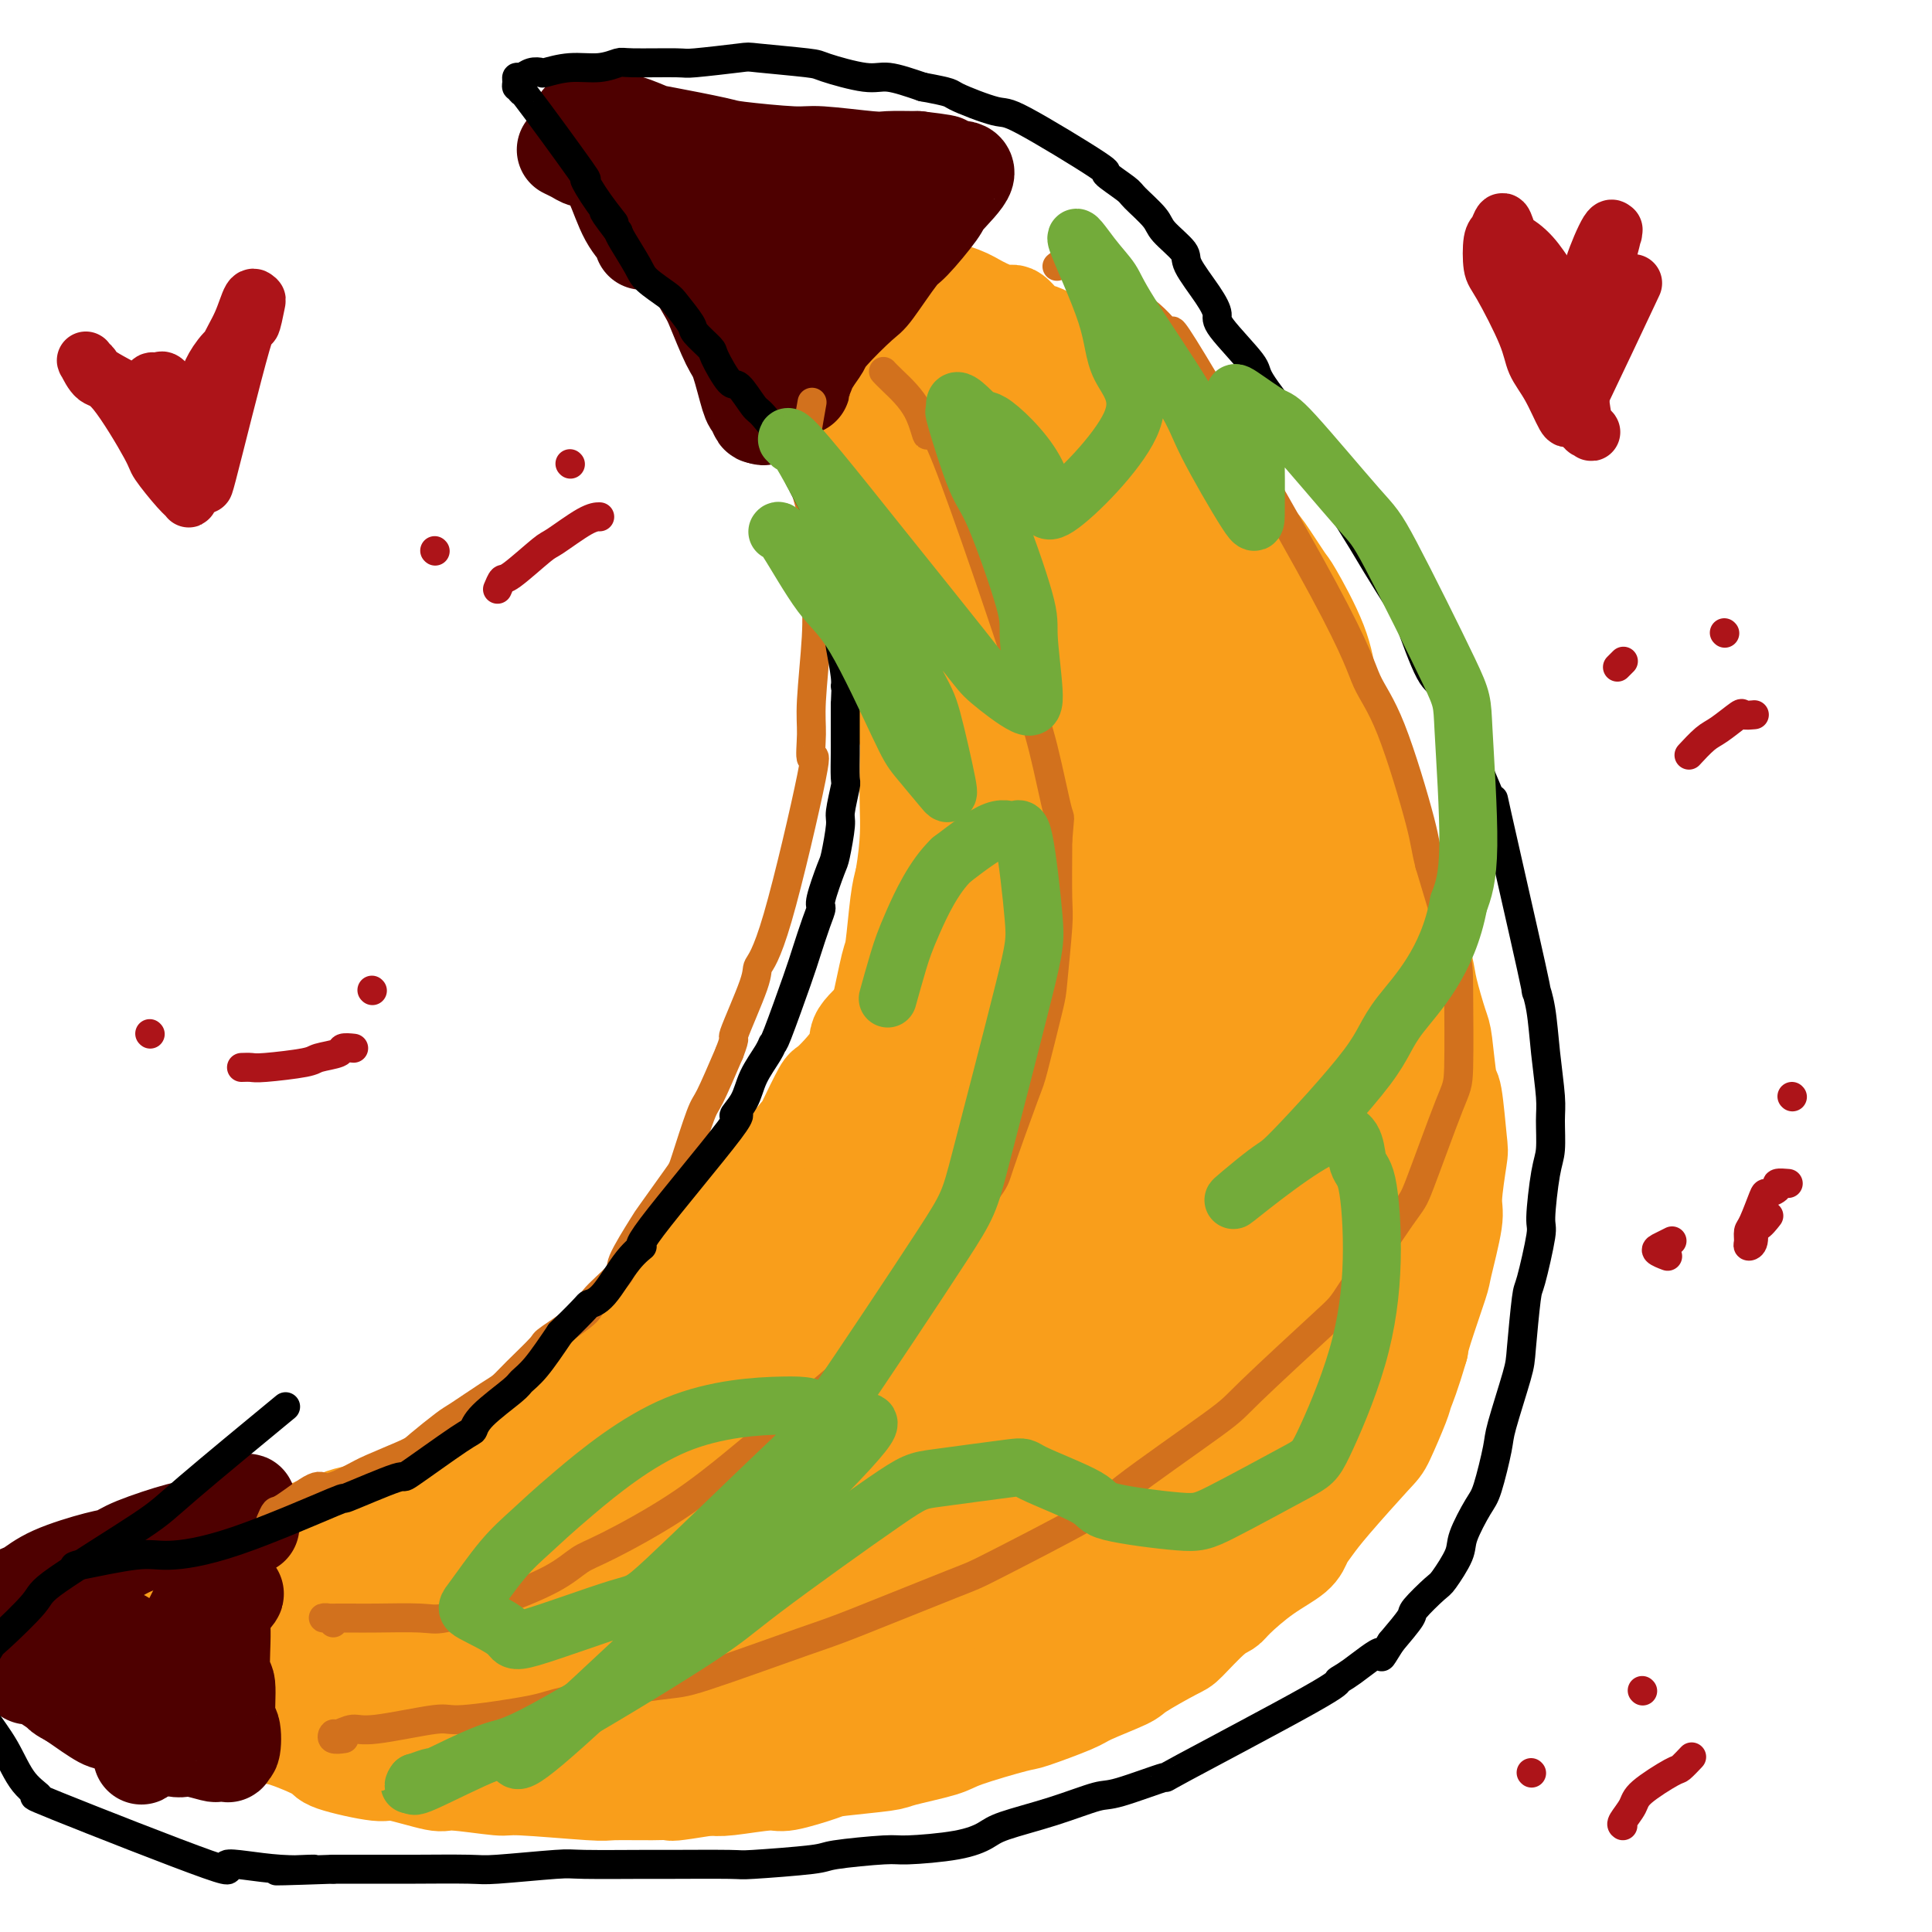 <svg viewBox='0 0 400 400' version='1.1' xmlns='http://www.w3.org/2000/svg' xmlns:xlink='http://www.w3.org/1999/xlink'><g fill='none' stroke='#F99E1B' stroke-width='20' stroke-linecap='round' stroke-linejoin='round'><path d='M91,308c0.128,-0.321 0.256,-0.642 2,-1c1.744,-0.358 5.104,-0.754 7,-1c1.896,-0.246 2.328,-0.343 4,-1c1.672,-0.657 4.584,-1.874 7,-3c2.416,-1.126 4.338,-2.160 6,-3c1.662,-0.840 3.065,-1.486 4,-2c0.935,-0.514 1.401,-0.895 3,-2c1.599,-1.105 4.331,-2.933 6,-4c1.669,-1.067 2.274,-1.371 4,-3c1.726,-1.629 4.574,-4.581 6,-6c1.426,-1.419 1.431,-1.303 3,-3c1.569,-1.697 4.701,-5.206 6,-7c1.299,-1.794 0.766,-1.871 2,-4c1.234,-2.129 4.235,-6.309 6,-9c1.765,-2.691 2.294,-3.893 3,-5c0.706,-1.107 1.591,-2.117 3,-4c1.409,-1.883 3.344,-4.637 5,-8c1.656,-3.363 3.034,-7.335 4,-10c0.966,-2.665 1.519,-4.024 2,-5c0.481,-0.976 0.888,-1.567 2,-4c1.112,-2.433 2.928,-6.706 4,-9c1.072,-2.294 1.401,-2.609 2,-5c0.599,-2.391 1.470,-6.857 2,-9c0.530,-2.143 0.720,-1.961 1,-4c0.280,-2.039 0.652,-6.297 1,-9c0.348,-2.703 0.674,-3.852 1,-5'/><path d='M187,182c1.310,-7.807 1.086,-11.323 1,-15c-0.086,-3.677 -0.035,-7.513 0,-10c0.035,-2.487 0.053,-3.625 0,-4c-0.053,-0.375 -0.175,0.015 -1,-5c-0.825,-5.015 -2.351,-15.433 -3,-20c-0.649,-4.567 -0.421,-3.284 -1,-5c-0.579,-1.716 -1.967,-6.432 -3,-9c-1.033,-2.568 -1.713,-2.987 -2,-4c-0.287,-1.013 -0.182,-2.621 -1,-5c-0.818,-2.379 -2.558,-5.529 -4,-9c-1.442,-3.471 -2.588,-7.262 -3,-9c-0.412,-1.738 -0.092,-1.422 -1,-3c-0.908,-1.578 -3.043,-5.050 -4,-7c-0.957,-1.950 -0.737,-2.379 -1,-3c-0.263,-0.621 -1.010,-1.436 -2,-3c-0.990,-1.564 -2.223,-3.879 -3,-5c-0.777,-1.121 -1.097,-1.050 -2,-2c-0.903,-0.950 -2.387,-2.921 -3,-4c-0.613,-1.079 -0.354,-1.267 -1,-2c-0.646,-0.733 -2.196,-2.013 -3,-3c-0.804,-0.987 -0.863,-1.682 -1,-2c-0.137,-0.318 -0.351,-0.257 -1,-1c-0.649,-0.743 -1.732,-2.288 -2,-3c-0.268,-0.712 0.279,-0.590 0,-1c-0.279,-0.410 -1.384,-1.354 -2,-2c-0.616,-0.646 -0.742,-0.996 -1,-1c-0.258,-0.004 -0.646,0.339 -1,0c-0.354,-0.339 -0.672,-1.361 -1,-2c-0.328,-0.639 -0.665,-0.897 -1,-1c-0.335,-0.103 -0.667,-0.052 -1,0'/><path d='M139,42c-3.771,-5.016 -0.698,-1.555 1,0c1.698,1.555 2.021,1.205 2,1c-0.021,-0.205 -0.387,-0.265 0,0c0.387,0.265 1.526,0.855 2,1c0.474,0.145 0.283,-0.153 1,0c0.717,0.153 2.341,0.758 3,1c0.659,0.242 0.353,0.120 1,0c0.647,-0.120 2.245,-0.238 3,0c0.755,0.238 0.665,0.833 1,1c0.335,0.167 1.096,-0.095 2,0c0.904,0.095 1.952,0.548 3,1'/><path d='M158,47c3.975,0.948 4.412,0.818 5,1c0.588,0.182 1.327,0.675 2,1c0.673,0.325 1.280,0.482 3,1c1.720,0.518 4.552,1.396 6,2c1.448,0.604 1.511,0.934 2,1c0.489,0.066 1.403,-0.133 2,0c0.597,0.133 0.876,0.598 2,1c1.124,0.402 3.091,0.741 4,1c0.909,0.259 0.758,0.439 2,1c1.242,0.561 3.877,1.504 5,2c1.123,0.496 0.733,0.547 2,1c1.267,0.453 4.191,1.309 6,2c1.809,0.691 2.502,1.216 4,2c1.498,0.784 3.801,1.828 5,2c1.199,0.172 1.295,-0.529 2,0c0.705,0.529 2.021,2.289 3,3c0.979,0.711 1.621,0.373 3,1c1.379,0.627 3.494,2.220 5,3c1.506,0.780 2.404,0.746 3,1c0.596,0.254 0.891,0.797 2,2c1.109,1.203 3.032,3.068 4,4c0.968,0.932 0.981,0.932 2,2c1.019,1.068 3.043,3.203 4,4c0.957,0.797 0.847,0.255 2,1c1.153,0.745 3.569,2.777 5,4c1.431,1.223 1.878,1.637 2,2c0.122,0.363 -0.081,0.675 1,2c1.081,1.325 3.445,3.665 5,6c1.555,2.335 2.301,4.667 3,6c0.699,1.333 1.349,1.666 2,2'/><path d='M256,108c2.548,3.354 3.418,3.738 4,4c0.582,0.262 0.877,0.402 2,2c1.123,1.598 3.073,4.654 4,6c0.927,1.346 0.829,0.981 2,3c1.171,2.019 3.611,6.422 5,10c1.389,3.578 1.727,6.333 2,8c0.273,1.667 0.481,2.247 1,4c0.519,1.753 1.347,4.680 2,6c0.653,1.320 1.130,1.033 2,3c0.870,1.967 2.134,6.187 3,8c0.866,1.813 1.335,1.220 2,3c0.665,1.780 1.525,5.935 2,8c0.475,2.065 0.565,2.041 1,4c0.435,1.959 1.215,5.903 2,8c0.785,2.097 1.576,2.348 2,3c0.424,0.652 0.481,1.705 1,4c0.519,2.295 1.501,5.832 2,8c0.499,2.168 0.515,2.969 1,5c0.485,2.031 1.440,5.294 2,7c0.560,1.706 0.726,1.855 1,4c0.274,2.145 0.658,6.287 1,8c0.342,1.713 0.644,0.998 1,3c0.356,2.002 0.768,6.723 1,9c0.232,2.277 0.286,2.112 0,4c-0.286,1.888 -0.910,5.829 -1,8c-0.090,2.171 0.354,2.574 0,5c-0.354,2.426 -1.507,6.877 -2,9c-0.493,2.123 -0.325,1.918 -1,4c-0.675,2.082 -2.193,6.452 -3,9c-0.807,2.548 -0.904,3.274 -1,4'/><path d='M294,279c-1.746,5.984 -2.610,7.945 -3,9c-0.390,1.055 -0.306,1.206 -1,3c-0.694,1.794 -2.164,5.232 -3,7c-0.836,1.768 -1.036,1.866 -3,4c-1.964,2.134 -5.692,6.306 -8,9c-2.308,2.694 -3.196,3.912 -4,5c-0.804,1.088 -1.524,2.046 -2,3c-0.476,0.954 -0.709,1.905 -2,3c-1.291,1.095 -3.642,2.336 -6,4c-2.358,1.664 -4.724,3.752 -6,5c-1.276,1.248 -1.463,1.655 -2,2c-0.537,0.345 -1.423,0.630 -3,2c-1.577,1.370 -3.844,3.827 -5,5c-1.156,1.173 -1.199,1.061 -3,2c-1.801,0.939 -5.359,2.928 -7,4c-1.641,1.072 -1.366,1.227 -3,2c-1.634,0.773 -5.176,2.164 -7,3c-1.824,0.836 -1.928,1.116 -4,2c-2.072,0.884 -6.111,2.373 -8,3c-1.889,0.627 -1.630,0.391 -4,1c-2.370,0.609 -7.371,2.061 -10,3c-2.629,0.939 -2.888,1.363 -5,2c-2.112,0.637 -6.079,1.485 -8,2c-1.921,0.515 -1.797,0.697 -4,1c-2.203,0.303 -6.732,0.726 -9,1c-2.268,0.274 -2.273,0.399 -4,1c-1.727,0.601 -5.174,1.676 -7,2c-1.826,0.324 -2.030,-0.105 -4,0c-1.970,0.105 -5.706,0.744 -8,1c-2.294,0.256 -3.147,0.128 -4,0'/><path d='M147,370c-9.119,1.463 -7.915,1.120 -8,1c-0.085,-0.120 -1.458,-0.017 -4,0c-2.542,0.017 -6.254,-0.052 -8,0c-1.746,0.052 -1.525,0.226 -5,0c-3.475,-0.226 -10.644,-0.853 -14,-1c-3.356,-0.147 -2.898,0.187 -5,0c-2.102,-0.187 -6.764,-0.894 -9,-1c-2.236,-0.106 -2.047,0.387 -4,0c-1.953,-0.387 -6.050,-1.656 -8,-2c-1.950,-0.344 -1.753,0.236 -4,0c-2.247,-0.236 -6.938,-1.288 -9,-2c-2.062,-0.712 -1.497,-1.083 -3,-2c-1.503,-0.917 -5.075,-2.381 -7,-3c-1.925,-0.619 -2.202,-0.393 -4,-1c-1.798,-0.607 -5.118,-2.047 -7,-3c-1.882,-0.953 -2.326,-1.418 -3,-2c-0.674,-0.582 -1.578,-1.282 -3,-2c-1.422,-0.718 -3.362,-1.453 -5,-2c-1.638,-0.547 -2.973,-0.905 -4,-1c-1.027,-0.095 -1.746,0.073 -2,0c-0.254,-0.073 -0.043,-0.386 -1,-1c-0.957,-0.614 -3.083,-1.527 -4,-2c-0.917,-0.473 -0.627,-0.504 -1,-1c-0.373,-0.496 -1.410,-1.456 -2,-2c-0.590,-0.544 -0.735,-0.670 -1,-1c-0.265,-0.330 -0.651,-0.862 -1,-1c-0.349,-0.138 -0.661,0.118 -1,0c-0.339,-0.118 -0.707,-0.609 -1,-1c-0.293,-0.391 -0.512,-0.683 -1,-1c-0.488,-0.317 -1.244,-0.658 -2,-1'/><path d='M16,338c-1.495,-1.253 -0.232,-0.384 0,0c0.232,0.384 -0.568,0.285 -1,0c-0.432,-0.285 -0.497,-0.755 0,-1c0.497,-0.245 1.556,-0.266 2,0c0.444,0.266 0.273,0.817 0,1c-0.273,0.183 -0.649,-0.004 0,0c0.649,0.004 2.322,0.198 3,0c0.678,-0.198 0.360,-0.789 1,-1c0.640,-0.211 2.238,-0.041 3,0c0.762,0.041 0.689,-0.045 1,0c0.311,0.045 1.008,0.222 2,0c0.992,-0.222 2.281,-0.843 3,-1c0.719,-0.157 0.868,0.150 1,0c0.132,-0.150 0.246,-0.757 1,-1c0.754,-0.243 2.146,-0.121 3,0c0.854,0.121 1.168,0.240 2,0c0.832,-0.240 2.180,-0.838 3,-1c0.820,-0.162 1.112,0.114 2,0c0.888,-0.114 2.372,-0.618 3,-1c0.628,-0.382 0.400,-0.641 1,-1c0.600,-0.359 2.029,-0.817 3,-1c0.971,-0.183 1.486,-0.092 2,0'/><path d='M51,331c5.868,-1.331 3.038,-1.158 2,-1c-1.038,0.158 -0.284,0.302 2,0c2.284,-0.302 6.097,-1.051 9,-2c2.903,-0.949 4.897,-2.098 6,-3c1.103,-0.902 1.314,-1.555 2,-2c0.686,-0.445 1.846,-0.681 3,-1c1.154,-0.319 2.301,-0.720 3,-1c0.699,-0.280 0.948,-0.437 2,-1c1.052,-0.563 2.906,-1.531 4,-2c1.094,-0.469 1.429,-0.440 2,-1c0.571,-0.560 1.378,-1.708 2,-2c0.622,-0.292 1.060,0.273 2,0c0.940,-0.273 2.383,-1.383 3,-2c0.617,-0.617 0.410,-0.742 1,-1c0.590,-0.258 1.979,-0.650 3,-1c1.021,-0.350 1.674,-0.657 2,-1c0.326,-0.343 0.324,-0.720 1,-1c0.676,-0.280 2.031,-0.461 3,-1c0.969,-0.539 1.554,-1.435 2,-2c0.446,-0.565 0.754,-0.799 1,-1c0.246,-0.201 0.429,-0.369 1,-1c0.571,-0.631 1.530,-1.723 2,-2c0.470,-0.277 0.451,0.263 1,0c0.549,-0.263 1.666,-1.327 2,-2c0.334,-0.673 -0.117,-0.954 0,-1c0.117,-0.046 0.801,0.141 1,0c0.199,-0.141 -0.086,-0.612 0,-1c0.086,-0.388 0.543,-0.694 1,-1'/><path d='M114,297c1.596,-1.625 0.088,-0.188 0,0c-0.088,0.188 1.246,-0.872 2,-1c0.754,-0.128 0.930,0.678 1,1c0.070,0.322 0.035,0.161 0,0'/><path d='M101,302c-0.334,0.105 -0.667,0.210 -1,0c-0.333,-0.210 -0.665,-0.735 -1,-1c-0.335,-0.265 -0.674,-0.271 -1,0c-0.326,0.271 -0.638,0.818 -1,1c-0.362,0.182 -0.773,0.001 -1,0c-0.227,-0.001 -0.269,0.180 -1,1c-0.731,0.820 -2.152,2.279 -3,3c-0.848,0.721 -1.123,0.704 -2,1c-0.877,0.296 -2.356,0.905 -3,1c-0.644,0.095 -0.453,-0.326 -1,0c-0.547,0.326 -1.831,1.397 -3,2c-1.169,0.603 -2.222,0.739 -3,1c-0.778,0.261 -1.280,0.648 -2,1c-0.720,0.352 -1.656,0.671 -3,1c-1.344,0.329 -3.095,0.670 -4,1c-0.905,0.330 -0.963,0.651 -2,1c-1.037,0.349 -3.052,0.727 -4,1c-0.948,0.273 -0.829,0.440 -2,1c-1.171,0.560 -3.633,1.512 -5,2c-1.367,0.488 -1.641,0.512 -3,1c-1.359,0.488 -3.803,1.439 -5,2c-1.197,0.561 -1.145,0.731 -2,1c-0.855,0.269 -2.616,0.636 -4,1c-1.384,0.364 -2.392,0.727 -3,1c-0.608,0.273 -0.818,0.458 -2,1c-1.182,0.542 -3.338,1.441 -5,2c-1.662,0.559 -2.831,0.780 -4,1'/><path d='M30,329c-11.349,4.422 -4.222,1.976 -2,1c2.222,-0.976 -0.463,-0.482 -2,0c-1.537,0.482 -1.927,0.952 -2,1c-0.073,0.048 0.173,-0.327 -1,0c-1.173,0.327 -3.763,1.354 -5,2c-1.237,0.646 -1.120,0.909 -1,1c0.120,0.091 0.242,0.011 0,0c-0.242,-0.011 -0.847,0.049 -1,0c-0.153,-0.049 0.146,-0.205 0,0c-0.146,0.205 -0.736,0.773 -1,1c-0.264,0.227 -0.200,0.114 -1,0c-0.800,-0.114 -2.463,-0.228 -3,0c-0.537,0.228 0.053,0.797 0,1c-0.053,0.203 -0.748,0.038 -1,0c-0.252,-0.038 -0.061,0.049 0,0c0.061,-0.049 -0.008,-0.236 0,0c0.008,0.236 0.092,0.893 0,1c-0.092,0.107 -0.359,-0.336 0,0c0.359,0.336 1.344,1.451 2,2c0.656,0.549 0.984,0.533 2,1c1.016,0.467 2.720,1.416 4,2c1.280,0.584 2.135,0.801 3,1c0.865,0.199 1.738,0.378 3,1c1.262,0.622 2.913,1.686 4,2c1.087,0.314 1.611,-0.122 3,0c1.389,0.122 3.643,0.802 5,1c1.357,0.198 1.816,-0.086 3,0c1.184,0.086 3.092,0.543 5,1'/><path d='M44,348c5.946,1.391 4.811,0.369 5,0c0.189,-0.369 1.704,-0.085 3,0c1.296,0.085 2.375,-0.029 4,0c1.625,0.029 3.797,0.200 7,0c3.203,-0.200 7.436,-0.772 11,-1c3.564,-0.228 6.460,-0.114 8,0c1.540,0.114 1.723,0.227 3,0c1.277,-0.227 3.648,-0.793 5,-1c1.352,-0.207 1.686,-0.056 3,0c1.314,0.056 3.610,0.015 5,0c1.390,-0.015 1.874,-0.004 3,0c1.126,0.004 2.893,0.000 4,0c1.107,-0.000 1.554,0.003 2,0c0.446,-0.003 0.890,-0.011 2,0c1.110,0.011 2.886,0.042 4,0c1.114,-0.042 1.564,-0.158 3,0c1.436,0.158 3.856,0.589 5,1c1.144,0.411 1.011,0.801 2,1c0.989,0.199 3.098,0.208 4,0c0.902,-0.208 0.595,-0.633 2,-1c1.405,-0.367 4.523,-0.677 6,-1c1.477,-0.323 1.314,-0.659 3,-1c1.686,-0.341 5.222,-0.687 7,-1c1.778,-0.313 1.798,-0.593 3,-1c1.202,-0.407 3.584,-0.941 5,-1c1.416,-0.059 1.864,0.355 4,0c2.136,-0.355 5.960,-1.480 8,-2c2.040,-0.520 2.297,-0.434 4,-1c1.703,-0.566 4.851,-1.783 8,-3'/><path d='M177,336c9.570,-2.148 8.495,-1.519 9,-2c0.505,-0.481 2.591,-2.074 4,-3c1.409,-0.926 2.141,-1.186 4,-2c1.859,-0.814 4.847,-2.181 7,-4c2.153,-1.819 3.472,-4.091 4,-5c0.528,-0.909 0.264,-0.454 0,0'/><path d='M77,335c-0.041,0.213 -0.081,0.425 0,1c0.081,0.575 0.284,1.511 2,4c1.716,2.489 4.947,6.530 7,9c2.053,2.470 2.929,3.371 4,3c1.071,-0.371 2.336,-2.012 3,-3c0.664,-0.988 0.728,-1.323 1,-4c0.272,-2.677 0.754,-7.698 1,-10c0.246,-2.302 0.258,-1.887 0,-3c-0.258,-1.113 -0.786,-3.755 -1,-5c-0.214,-1.245 -0.114,-1.095 0,-1c0.114,0.095 0.242,0.134 0,0c-0.242,-0.134 -0.853,-0.439 -1,0c-0.147,0.439 0.170,1.624 0,2c-0.170,0.376 -0.827,-0.058 -1,2c-0.173,2.058 0.136,6.606 0,9c-0.136,2.394 -0.719,2.634 -1,3c-0.281,0.366 -0.259,0.857 0,2c0.259,1.143 0.756,2.939 1,4c0.244,1.061 0.235,1.388 1,1c0.765,-0.388 2.303,-1.489 3,-2c0.697,-0.511 0.554,-0.430 1,-1c0.446,-0.570 1.481,-1.791 2,-4c0.519,-2.209 0.520,-5.407 0,-7c-0.520,-1.593 -1.563,-1.583 -2,-2c-0.437,-0.417 -0.268,-1.262 -1,-2c-0.732,-0.738 -2.366,-1.369 -4,-2'/><path d='M92,329c-1.314,-1.118 -1.100,-0.911 -2,0c-0.900,0.911 -2.913,2.528 -4,3c-1.087,0.472 -1.249,-0.200 -1,1c0.249,1.200 0.907,4.271 1,6c0.093,1.729 -0.381,2.114 1,4c1.381,1.886 4.616,5.272 7,7c2.384,1.728 3.918,1.798 5,2c1.082,0.202 1.713,0.536 4,0c2.287,-0.536 6.232,-1.940 8,-3c1.768,-1.060 1.360,-1.775 3,-5c1.640,-3.225 5.327,-8.962 7,-12c1.673,-3.038 1.332,-3.379 2,-6c0.668,-2.621 2.344,-7.523 2,-12c-0.344,-4.477 -2.709,-8.529 -4,-10c-1.291,-1.471 -1.508,-0.359 -2,0c-0.492,0.359 -1.259,-0.033 -2,1c-0.741,1.033 -1.456,3.493 -2,5c-0.544,1.507 -0.916,2.063 -1,5c-0.084,2.937 0.119,8.255 0,11c-0.119,2.745 -0.559,2.917 0,5c0.559,2.083 2.118,6.079 3,8c0.882,1.921 1.087,1.768 3,2c1.913,0.232 5.532,0.848 7,1c1.468,0.152 0.783,-0.159 2,-2c1.217,-1.841 4.334,-5.212 6,-7c1.666,-1.788 1.879,-1.995 3,-5c1.121,-3.005 3.148,-8.809 4,-12c0.852,-3.191 0.529,-3.769 0,-5c-0.529,-1.231 -1.265,-3.116 -2,-5'/><path d='M140,306c-0.738,-1.885 -1.583,-1.599 -3,-2c-1.417,-0.401 -3.407,-1.490 -5,-1c-1.593,0.490 -2.791,2.558 -3,2c-0.209,-0.558 0.570,-3.743 -3,1c-3.570,4.743 -11.491,17.415 -15,23c-3.509,5.585 -2.608,4.085 -2,6c0.608,1.915 0.923,7.245 1,10c0.077,2.755 -0.083,2.934 1,4c1.083,1.066 3.408,3.019 5,4c1.592,0.981 2.449,0.989 4,0c1.551,-0.989 3.796,-2.977 5,-4c1.204,-1.023 1.367,-1.081 2,-4c0.633,-2.919 1.736,-8.699 2,-12c0.264,-3.301 -0.311,-4.123 -1,-7c-0.689,-2.877 -1.493,-7.810 -2,-10c-0.507,-2.190 -0.717,-1.635 -2,-2c-1.283,-0.365 -3.640,-1.648 -5,-2c-1.360,-0.352 -1.724,0.226 -3,1c-1.276,0.774 -3.463,1.743 -5,3c-1.537,1.257 -2.423,2.803 -3,4c-0.577,1.197 -0.845,2.046 -2,5c-1.155,2.954 -3.196,8.014 -4,11c-0.804,2.986 -0.372,3.900 0,6c0.372,2.100 0.684,5.387 1,7c0.316,1.613 0.637,1.551 2,2c1.363,0.449 3.767,1.409 5,2c1.233,0.591 1.293,0.813 3,0c1.707,-0.813 5.059,-2.661 7,-4c1.941,-1.339 2.470,-2.170 3,-3'/><path d='M123,346c2.629,-3.232 4.201,-7.813 5,-10c0.799,-2.187 0.826,-1.979 1,-4c0.174,-2.021 0.497,-6.271 1,-8c0.503,-1.729 1.186,-0.936 0,-3c-1.186,-2.064 -4.242,-6.984 -6,-9c-1.758,-2.016 -2.219,-1.127 -3,-1c-0.781,0.127 -1.884,-0.509 -4,-1c-2.116,-0.491 -5.246,-0.836 -7,-1c-1.754,-0.164 -2.133,-0.145 -3,0c-0.867,0.145 -2.222,0.416 -4,1c-1.778,0.584 -3.978,1.481 -6,2c-2.022,0.519 -3.865,0.660 -5,1c-1.135,0.340 -1.561,0.879 -2,1c-0.439,0.121 -0.892,-0.175 -2,0c-1.108,0.175 -2.870,0.822 -4,1c-1.130,0.178 -1.626,-0.112 -3,0c-1.374,0.112 -3.625,0.625 -5,1c-1.375,0.375 -1.873,0.611 -3,1c-1.127,0.389 -2.884,0.930 -4,1c-1.116,0.070 -1.591,-0.332 -3,0c-1.409,0.332 -3.751,1.399 -5,2c-1.249,0.601 -1.405,0.735 -3,1c-1.595,0.265 -4.628,0.662 -6,1c-1.372,0.338 -1.082,0.616 -2,1c-0.918,0.384 -3.044,0.873 -4,1c-0.956,0.127 -0.742,-0.107 -2,0c-1.258,0.107 -3.987,0.554 -5,1c-1.013,0.446 -0.311,0.889 -1,1c-0.689,0.111 -2.768,-0.111 -4,0c-1.232,0.111 -1.616,0.556 -2,1'/><path d='M32,327c-11.999,3.029 -4.495,1.601 -2,1c2.495,-0.601 -0.019,-0.375 -2,0c-1.981,0.375 -3.431,0.899 -4,1c-0.569,0.101 -0.258,-0.222 -1,0c-0.742,0.222 -2.535,0.988 -3,1c-0.465,0.012 0.400,-0.732 1,-1c0.600,-0.268 0.936,-0.061 2,0c1.064,0.061 2.856,-0.026 4,0c1.144,0.026 1.640,0.164 3,0c1.360,-0.164 3.585,-0.629 5,-1c1.415,-0.371 2.021,-0.649 3,-1c0.979,-0.351 2.330,-0.775 4,-1c1.670,-0.225 3.660,-0.252 6,-1c2.340,-0.748 5.030,-2.216 7,-3c1.970,-0.784 3.221,-0.882 4,-1c0.779,-0.118 1.085,-0.256 3,-1c1.915,-0.744 5.437,-2.094 7,-3c1.563,-0.906 1.165,-1.367 3,-2c1.835,-0.633 5.903,-1.436 8,-2c2.097,-0.564 2.224,-0.887 4,-2c1.776,-1.113 5.200,-3.017 7,-4c1.800,-0.983 1.977,-1.047 4,-2c2.023,-0.953 5.891,-2.795 8,-4c2.109,-1.205 2.460,-1.773 4,-3c1.540,-1.227 4.270,-3.114 7,-5'/><path d='M114,293c5.788,-3.382 3.256,-1.836 4,-3c0.744,-1.164 4.762,-5.040 6,-6c1.238,-0.960 -0.305,0.994 3,-3c3.305,-3.994 11.460,-13.935 15,-18c3.540,-4.065 2.467,-2.253 3,-3c0.533,-0.747 2.672,-4.053 4,-6c1.328,-1.947 1.845,-2.534 3,-4c1.155,-1.466 2.947,-3.812 4,-5c1.053,-1.188 1.367,-1.217 3,-3c1.633,-1.783 4.586,-5.321 6,-7c1.414,-1.679 1.288,-1.500 2,-3c0.712,-1.500 2.261,-4.678 3,-6c0.739,-1.322 0.668,-0.787 2,-2c1.332,-1.213 4.065,-4.173 5,-6c0.935,-1.827 0.070,-2.520 1,-4c0.930,-1.480 3.654,-3.749 5,-5c1.346,-1.251 1.314,-1.486 2,-3c0.686,-1.514 2.090,-4.308 3,-6c0.910,-1.692 1.327,-2.284 2,-4c0.673,-1.716 1.602,-4.557 2,-6c0.398,-1.443 0.263,-1.490 1,-3c0.737,-1.510 2.344,-4.485 3,-6c0.656,-1.515 0.362,-1.571 1,-3c0.638,-1.429 2.210,-4.231 3,-6c0.790,-1.769 0.799,-2.505 1,-3c0.201,-0.495 0.592,-0.749 1,-2c0.408,-1.251 0.831,-3.500 1,-5c0.169,-1.500 0.085,-2.250 0,-3'/><path d='M203,159c3.010,-8.533 1.535,-6.364 1,-6c-0.535,0.364 -0.129,-1.077 0,-3c0.129,-1.923 -0.017,-4.327 0,-5c0.017,-0.673 0.198,0.385 0,-2c-0.198,-2.385 -0.774,-8.212 -1,-11c-0.226,-2.788 -0.102,-2.537 0,-3c0.102,-0.463 0.182,-1.641 0,-3c-0.182,-1.359 -0.626,-2.900 -1,-4c-0.374,-1.100 -0.676,-1.758 -1,-3c-0.324,-1.242 -0.668,-3.069 -1,-4c-0.332,-0.931 -0.651,-0.968 -1,-2c-0.349,-1.032 -0.727,-3.060 -1,-4c-0.273,-0.940 -0.441,-0.790 -1,-2c-0.559,-1.210 -1.511,-3.778 -2,-5c-0.489,-1.222 -0.517,-1.098 -1,-2c-0.483,-0.902 -1.422,-2.832 -2,-4c-0.578,-1.168 -0.794,-1.576 -1,-2c-0.206,-0.424 -0.403,-0.864 -1,-2c-0.597,-1.136 -1.595,-2.969 -2,-4c-0.405,-1.031 -0.216,-1.262 -1,-2c-0.784,-0.738 -2.542,-1.983 -3,-3c-0.458,-1.017 0.383,-1.804 0,-3c-0.383,-1.196 -1.990,-2.800 -3,-4c-1.010,-1.200 -1.422,-1.995 -2,-3c-0.578,-1.005 -1.321,-2.220 -2,-3c-0.679,-0.780 -1.295,-1.126 -2,-2c-0.705,-0.874 -1.498,-2.275 -2,-3c-0.502,-0.725 -0.712,-0.772 -1,-1c-0.288,-0.228 -0.654,-0.637 -1,-1c-0.346,-0.363 -0.673,-0.682 -1,-1'/><path d='M170,62c-2.279,-3.067 -0.977,-1.736 0,-1c0.977,0.736 1.628,0.876 2,1c0.372,0.124 0.463,0.231 2,1c1.537,0.769 4.519,2.202 6,3c1.481,0.798 1.460,0.963 3,2c1.540,1.037 4.642,2.946 6,4c1.358,1.054 0.973,1.252 3,3c2.027,1.748 6.467,5.045 9,7c2.533,1.955 3.159,2.569 4,3c0.841,0.431 1.898,0.681 4,2c2.102,1.319 5.249,3.708 7,5c1.751,1.292 2.107,1.488 4,3c1.893,1.512 5.323,4.339 8,7c2.677,2.661 4.599,5.156 6,7c1.401,1.844 2.280,3.036 3,4c0.720,0.964 1.281,1.700 3,4c1.719,2.300 4.598,6.164 6,8c1.402,1.836 1.329,1.643 2,3c0.671,1.357 2.086,4.265 3,6c0.914,1.735 1.328,2.297 2,4c0.672,1.703 1.602,4.548 2,6c0.398,1.452 0.263,1.511 1,3c0.737,1.489 2.347,4.407 3,6c0.653,1.593 0.350,1.860 1,4c0.650,2.140 2.252,6.153 3,8c0.748,1.847 0.642,1.528 1,3c0.358,1.472 1.179,4.736 2,8'/><path d='M266,176c1.968,6.425 0.388,3.489 0,4c-0.388,0.511 0.415,4.469 1,7c0.585,2.531 0.952,3.635 1,4c0.048,0.365 -0.223,-0.009 0,4c0.223,4.009 0.938,12.402 1,16c0.062,3.598 -0.531,2.400 -1,4c-0.469,1.600 -0.813,5.997 -1,8c-0.187,2.003 -0.215,1.612 -1,4c-0.785,2.388 -2.327,7.554 -3,10c-0.673,2.446 -0.477,2.172 -2,5c-1.523,2.828 -4.766,8.758 -6,12c-1.234,3.242 -0.458,3.796 -2,7c-1.542,3.204 -5.401,9.058 -7,12c-1.599,2.942 -0.938,2.971 -3,6c-2.062,3.029 -6.846,9.057 -9,12c-2.154,2.943 -1.676,2.803 -4,6c-2.324,3.197 -7.449,9.733 -10,13c-2.551,3.267 -2.527,3.266 -6,6c-3.473,2.734 -10.445,8.204 -14,11c-3.555,2.796 -3.695,2.918 -5,4c-1.305,1.082 -3.774,3.122 -5,4c-1.226,0.878 -1.209,0.593 -1,0c0.209,-0.593 0.609,-1.493 1,-2c0.391,-0.507 0.772,-0.621 1,-1c0.228,-0.379 0.304,-1.021 2,-4c1.696,-2.979 5.011,-8.293 7,-11c1.989,-2.707 2.651,-2.806 4,-6c1.349,-3.194 3.385,-9.484 5,-15c1.615,-5.516 2.807,-10.258 4,-15'/><path d='M213,281c1.725,-6.426 1.538,-7.490 2,-9c0.462,-1.510 1.572,-3.465 3,-9c1.428,-5.535 3.174,-14.651 4,-18c0.826,-3.349 0.733,-0.933 2,-10c1.267,-9.067 3.895,-29.617 5,-38c1.105,-8.383 0.686,-4.597 1,-6c0.314,-1.403 1.362,-7.993 2,-11c0.638,-3.007 0.865,-2.429 1,-3c0.135,-0.571 0.177,-2.290 0,-3c-0.177,-0.710 -0.574,-0.411 -1,0c-0.426,0.411 -0.881,0.933 -1,1c-0.119,0.067 0.098,-0.321 -3,4c-3.098,4.321 -9.512,13.349 -13,19c-3.488,5.651 -4.048,7.924 -9,16c-4.952,8.076 -14.294,21.957 -19,29c-4.706,7.043 -4.777,7.250 -9,13c-4.223,5.750 -12.598,17.044 -17,23c-4.402,5.956 -4.830,6.573 -6,8c-1.170,1.427 -3.081,3.663 -5,7c-1.919,3.337 -3.845,7.776 -5,10c-1.155,2.224 -1.537,2.232 -2,3c-0.463,0.768 -1.005,2.296 -1,3c0.005,0.704 0.556,0.584 1,0c0.444,-0.584 0.780,-1.632 1,-2c0.220,-0.368 0.324,-0.057 3,-4c2.676,-3.943 7.923,-12.139 11,-17c3.077,-4.861 3.982,-6.386 7,-12c3.018,-5.614 8.148,-15.318 11,-21c2.852,-5.682 3.426,-7.341 4,-9'/><path d='M180,245c7.044,-12.803 5.655,-12.311 5,-12c-0.655,0.311 -0.575,0.439 1,-3c1.575,-3.439 4.644,-10.446 -2,1c-6.644,11.446 -23.001,41.344 -30,55c-6.999,13.656 -4.640,11.070 -5,14c-0.360,2.930 -3.440,11.375 -5,15c-1.560,3.625 -1.600,2.431 -1,2c0.600,-0.431 1.839,-0.097 3,-1c1.161,-0.903 2.245,-3.042 3,-4c0.755,-0.958 1.181,-0.735 4,-6c2.819,-5.265 8.031,-16.017 11,-22c2.969,-5.983 3.695,-7.195 7,-15c3.305,-7.805 9.189,-22.201 14,-36c4.811,-13.799 8.547,-26.999 11,-35c2.453,-8.001 3.621,-10.801 5,-14c1.379,-3.199 2.969,-6.795 4,-11c1.031,-4.205 1.503,-9.018 2,-11c0.497,-1.982 1.020,-1.133 1,-1c-0.020,0.133 -0.584,-0.450 -1,-1c-0.416,-0.550 -0.685,-1.067 -1,0c-0.315,1.067 -0.676,3.717 -1,5c-0.324,1.283 -0.609,1.200 -2,8c-1.391,6.800 -3.887,20.484 -5,28c-1.113,7.516 -0.842,8.865 -1,12c-0.158,3.135 -0.743,8.057 -1,10c-0.257,1.943 -0.185,0.908 0,0c0.185,-0.908 0.481,-1.688 1,-3c0.519,-1.312 1.259,-3.156 2,-5'/><path d='M199,215c1.525,-5.523 3.839,-15.330 5,-21c1.161,-5.670 1.169,-7.204 2,-14c0.831,-6.796 2.487,-18.854 3,-26c0.513,-7.146 -0.115,-9.380 0,-12c0.115,-2.620 0.973,-5.625 1,-10c0.027,-4.375 -0.778,-10.118 -1,-13c-0.222,-2.882 0.140,-2.901 0,-4c-0.140,-1.099 -0.781,-3.278 -1,-4c-0.219,-0.722 -0.018,0.013 0,1c0.018,0.987 -0.149,2.225 0,4c0.149,1.775 0.614,4.087 1,7c0.386,2.913 0.691,6.427 1,10c0.309,3.573 0.620,7.207 1,11c0.380,3.793 0.828,7.747 1,9c0.172,1.253 0.067,-0.195 0,-1c-0.067,-0.805 -0.098,-0.968 0,-1c0.098,-0.032 0.325,0.067 0,-4c-0.325,-4.067 -1.201,-12.300 -2,-17c-0.799,-4.700 -1.520,-5.869 -2,-10c-0.480,-4.131 -0.717,-11.226 -1,-15c-0.283,-3.774 -0.610,-4.226 -1,-5c-0.390,-0.774 -0.843,-1.868 -1,-2c-0.157,-0.132 -0.018,0.699 0,1c0.018,0.301 -0.083,0.071 0,1c0.083,0.929 0.351,3.017 1,6c0.649,2.983 1.679,6.861 2,10c0.321,3.139 -0.067,5.537 2,14c2.067,8.463 6.591,22.989 9,31c2.409,8.011 2.705,9.505 3,11'/><path d='M222,172c2.524,7.517 2.834,5.311 4,6c1.166,0.689 3.189,4.275 4,5c0.811,0.725 0.409,-1.409 1,-1c0.591,0.409 2.175,3.363 0,-6c-2.175,-9.363 -8.108,-31.042 -11,-41c-2.892,-9.958 -2.741,-8.194 -3,-9c-0.259,-0.806 -0.927,-4.183 -2,-8c-1.073,-3.817 -2.551,-8.075 -3,-10c-0.449,-1.925 0.131,-1.518 0,-2c-0.131,-0.482 -0.972,-1.855 -1,-2c-0.028,-0.145 0.756,0.936 1,1c0.244,0.064 -0.053,-0.891 3,2c3.053,2.891 9.455,9.628 13,14c3.545,4.372 4.232,6.378 8,14c3.768,7.622 10.616,20.861 14,28c3.384,7.139 3.302,8.179 5,13c1.698,4.821 5.175,13.424 7,17c1.825,3.576 1.999,2.124 2,2c0.001,-0.124 -0.170,1.078 -1,1c-0.830,-0.078 -2.319,-1.438 -3,-2c-0.681,-0.562 -0.554,-0.326 -2,-3c-1.446,-2.674 -4.464,-8.257 -6,-11c-1.536,-2.743 -1.588,-2.647 -3,-8c-1.412,-5.353 -4.182,-16.155 -6,-22c-1.818,-5.845 -2.683,-6.732 -4,-12c-1.317,-5.268 -3.085,-14.918 -4,-20c-0.915,-5.082 -0.976,-5.595 -1,-7c-0.024,-1.405 -0.012,-3.703 0,-6'/><path d='M234,105c-2.310,-10.539 -0.587,-3.387 0,-1c0.587,2.387 0.036,0.011 1,1c0.964,0.989 3.443,5.345 4,5c0.557,-0.345 -0.809,-5.389 5,9c5.809,14.389 18.793,48.213 24,62c5.207,13.787 2.636,7.538 2,6c-0.636,-1.538 0.664,1.633 1,3c0.336,1.367 -0.292,0.928 -1,0c-0.708,-0.928 -1.497,-2.345 -2,-4c-0.503,-1.655 -0.719,-3.549 -1,-5c-0.281,-1.451 -0.625,-2.458 -2,-7c-1.375,-4.542 -3.780,-12.619 -5,-17c-1.220,-4.381 -1.255,-5.068 -2,-9c-0.745,-3.932 -2.199,-11.111 -3,-15c-0.801,-3.889 -0.947,-4.489 -1,-6c-0.053,-1.511 -0.011,-3.932 0,-5c0.011,-1.068 -0.008,-0.784 0,-1c0.008,-0.216 0.043,-0.933 0,-1c-0.043,-0.067 -0.162,0.516 0,1c0.162,0.484 0.607,0.869 1,1c0.393,0.131 0.736,0.009 2,2c1.264,1.991 3.451,6.094 5,9c1.549,2.906 2.460,4.615 3,6c0.540,1.385 0.710,2.444 2,7c1.290,4.556 3.702,12.607 5,17c1.298,4.393 1.482,5.126 2,12c0.518,6.874 1.370,19.889 2,27c0.630,7.111 1.037,8.317 1,13c-0.037,4.683 -0.519,12.841 -1,21'/><path d='M276,236c0.131,10.869 -0.543,7.542 -1,9c-0.457,1.458 -0.698,7.700 -1,10c-0.302,2.300 -0.667,0.657 -1,2c-0.333,1.343 -0.635,5.673 -1,1c-0.365,-4.673 -0.792,-18.350 -1,-26c-0.208,-7.650 -0.196,-9.274 0,-11c0.196,-1.726 0.574,-3.553 1,-8c0.426,-4.447 0.898,-11.513 1,-15c0.102,-3.487 -0.166,-3.393 0,-5c0.166,-1.607 0.766,-4.913 1,-6c0.234,-1.087 0.101,0.047 0,0c-0.101,-0.047 -0.169,-1.275 0,0c0.169,1.275 0.577,5.051 1,9c0.423,3.949 0.863,8.070 1,12c0.137,3.930 -0.028,7.669 0,15c0.028,7.331 0.250,18.255 -2,28c-2.250,9.745 -6.970,18.312 -10,23c-3.030,4.688 -4.368,5.496 -6,7c-1.632,1.504 -3.559,3.703 -6,5c-2.441,1.297 -5.397,1.692 -7,2c-1.603,0.308 -1.852,0.529 -2,-2c-0.148,-2.529 -0.194,-7.808 0,-11c0.194,-3.192 0.627,-4.296 2,-11c1.373,-6.704 3.686,-19.009 5,-26c1.314,-6.991 1.631,-8.668 3,-15c1.369,-6.332 3.792,-17.320 5,-23c1.208,-5.680 1.202,-6.051 1,-7c-0.202,-0.949 -0.601,-2.474 -1,-4'/><path d='M258,189c2.161,-13.688 0.065,-4.908 -2,1c-2.065,5.908 -4.097,8.943 -4,6c0.097,-2.943 2.324,-11.863 -3,8c-5.324,19.863 -18.198,68.508 -23,87c-4.802,18.492 -1.531,6.832 -1,3c0.531,-3.832 -1.678,0.166 -2,-1c-0.322,-1.166 1.243,-7.494 2,-11c0.757,-3.506 0.707,-4.190 2,-12c1.293,-7.810 3.929,-22.745 6,-32c2.071,-9.255 3.575,-12.830 5,-17c1.425,-4.170 2.770,-8.937 5,-16c2.230,-7.063 5.345,-16.423 7,-21c1.655,-4.577 1.849,-4.371 2,-5c0.151,-0.629 0.258,-2.091 -1,-2c-1.258,0.091 -3.882,1.736 -6,4c-2.118,2.264 -3.729,5.147 -5,7c-1.271,1.853 -2.201,2.674 -7,10c-4.799,7.326 -13.467,21.155 -18,29c-4.533,7.845 -4.930,9.706 -10,19c-5.070,9.294 -14.813,26.020 -20,35c-5.187,8.980 -5.819,10.213 -8,14c-2.181,3.787 -5.911,10.128 -8,13c-2.089,2.872 -2.537,2.277 -2,1c0.537,-1.277 2.058,-3.234 3,-4c0.942,-0.766 1.304,-0.339 5,-5c3.696,-4.661 10.726,-14.409 15,-20c4.274,-5.591 5.793,-7.026 10,-13c4.207,-5.974 11.104,-16.487 18,-27'/><path d='M218,240c8.901,-12.271 6.652,-8.949 8,-11c1.348,-2.051 6.292,-9.477 8,-12c1.708,-2.523 0.181,-0.144 1,-1c0.819,-0.856 3.984,-4.947 -3,2c-6.984,6.947 -24.116,24.931 -32,34c-7.884,9.069 -6.521,9.222 -12,18c-5.479,8.778 -17.802,26.182 -24,35c-6.198,8.818 -6.272,9.050 -8,12c-1.728,2.950 -5.109,8.618 -7,11c-1.891,2.382 -2.290,1.477 -1,1c1.290,-0.477 4.270,-0.525 6,-1c1.730,-0.475 2.210,-1.375 7,-5c4.790,-3.625 13.888,-9.973 19,-14c5.112,-4.027 6.237,-5.734 11,-11c4.763,-5.266 13.164,-14.092 18,-19c4.836,-4.908 6.106,-5.897 8,-8c1.894,-2.103 4.410,-5.320 6,-7c1.590,-1.680 2.253,-1.821 1,-1c-1.253,0.821 -4.421,2.606 -6,3c-1.579,0.394 -1.570,-0.603 -5,2c-3.430,2.603 -10.299,8.805 -15,13c-4.701,4.195 -7.234,6.383 -10,9c-2.766,2.617 -5.765,5.662 -11,11c-5.235,5.338 -12.707,12.968 -18,19c-5.293,6.032 -8.407,10.464 -10,13c-1.593,2.536 -1.664,3.175 -2,4c-0.336,0.825 -0.937,1.838 -1,3c-0.063,1.162 0.410,2.475 3,3c2.590,0.525 7.295,0.263 12,0'/><path d='M161,343c2.974,0.685 2.909,0.898 8,-1c5.091,-1.898 15.336,-5.907 21,-9c5.664,-3.093 6.745,-5.271 9,-7c2.255,-1.729 5.683,-3.010 9,-7c3.317,-3.990 6.523,-10.689 7,-13c0.477,-2.311 -1.774,-0.235 -4,1c-2.226,1.235 -4.427,1.630 -6,2c-1.573,0.370 -2.518,0.715 -7,3c-4.482,2.285 -12.501,6.508 -17,9c-4.499,2.492 -5.479,3.252 -10,6c-4.521,2.748 -12.582,7.483 -17,10c-4.418,2.517 -5.194,2.815 -8,5c-2.806,2.185 -7.643,6.255 -10,8c-2.357,1.745 -2.234,1.164 -3,2c-0.766,0.836 -2.421,3.088 -3,4c-0.579,0.912 -0.082,0.483 1,1c1.082,0.517 2.750,1.981 4,3c1.250,1.019 2.080,1.594 3,2c0.920,0.406 1.928,0.645 4,1c2.072,0.355 5.209,0.828 7,1c1.791,0.172 2.236,0.042 3,0c0.764,-0.042 1.847,0.002 2,0c0.153,-0.002 -0.624,-0.050 -1,0c-0.376,0.050 -0.349,0.199 -2,0c-1.651,-0.199 -4.979,-0.744 -7,-1c-2.021,-0.256 -2.737,-0.223 -5,0c-2.263,0.223 -6.075,0.635 -8,1c-1.925,0.365 -1.962,0.682 -2,1'/><path d='M129,365c-4.312,0.137 -3.591,-0.020 -4,0c-0.409,0.020 -1.946,0.217 0,0c1.946,-0.217 7.377,-0.847 10,-1c2.623,-0.153 2.439,0.171 5,0c2.561,-0.171 7.867,-0.836 10,-1c2.133,-0.164 1.093,0.174 5,-1c3.907,-1.174 12.763,-3.860 17,-5c4.237,-1.140 3.856,-0.732 5,-1c1.144,-0.268 3.813,-1.210 6,-2c2.187,-0.790 3.892,-1.427 5,-2c1.108,-0.573 1.617,-1.082 4,-2c2.383,-0.918 6.638,-2.246 9,-3c2.362,-0.754 2.829,-0.934 5,-2c2.171,-1.066 6.045,-3.017 8,-4c1.955,-0.983 1.993,-0.997 4,-2c2.007,-1.003 5.985,-2.994 8,-4c2.015,-1.006 2.068,-1.027 4,-2c1.932,-0.973 5.743,-2.899 8,-4c2.257,-1.101 2.958,-1.375 5,-3c2.042,-1.625 5.423,-4.599 7,-6c1.577,-1.401 1.351,-1.229 3,-3c1.649,-1.771 5.174,-5.485 7,-7c1.826,-1.515 1.953,-0.831 3,-2c1.047,-1.169 3.012,-4.190 4,-6c0.988,-1.810 0.997,-2.411 2,-4c1.003,-1.589 3.001,-4.168 4,-6c0.999,-1.832 1.000,-2.916 1,-4'/><path d='M274,288c3.065,-5.002 5.228,-7.508 6,-9c0.772,-1.492 0.155,-1.970 1,-4c0.845,-2.030 3.154,-5.612 4,-6c0.846,-0.388 0.231,2.419 1,-2c0.769,-4.419 2.923,-16.063 4,-21c1.077,-4.937 1.077,-3.167 1,-3c-0.077,0.167 -0.232,-1.269 0,-3c0.232,-1.731 0.851,-3.756 1,-6c0.149,-2.244 -0.170,-4.707 0,-6c0.170,-1.293 0.830,-1.415 1,-2c0.170,-0.585 -0.150,-1.634 0,-3c0.150,-1.366 0.771,-3.048 1,-4c0.229,-0.952 0.066,-1.173 0,-2c-0.066,-0.827 -0.035,-2.258 0,-3c0.035,-0.742 0.073,-0.793 0,-1c-0.073,-0.207 -0.256,-0.570 0,-1c0.256,-0.430 0.952,-0.927 1,-1c0.048,-0.073 -0.554,0.279 -1,1c-0.446,0.721 -0.738,1.812 -1,3c-0.262,1.188 -0.494,2.474 -1,5c-0.506,2.526 -1.288,6.293 -2,9c-0.712,2.707 -1.356,4.353 -2,6'/><path d='M288,235c-2.133,6.155 -3.964,9.541 -5,12c-1.036,2.459 -1.276,3.990 -2,5c-0.724,1.010 -1.930,1.498 -4,5c-2.070,3.502 -5.002,10.018 -5,12c0.002,1.982 2.940,-0.569 -2,6c-4.940,6.569 -17.757,22.259 -23,29c-5.243,6.741 -2.914,4.534 -3,4c-0.086,-0.534 -2.589,0.605 -5,2c-2.411,1.395 -4.730,3.046 -7,5c-2.270,1.954 -4.490,4.210 -7,6c-2.510,1.790 -5.310,3.114 -7,4c-1.690,0.886 -2.270,1.335 -4,2c-1.730,0.665 -4.610,1.545 -6,2c-1.390,0.455 -1.291,0.485 -3,1c-1.709,0.515 -5.225,1.515 -7,2c-1.775,0.485 -1.810,0.455 -3,1c-1.190,0.545 -3.536,1.664 -5,2c-1.464,0.336 -2.048,-0.111 -3,0c-0.952,0.111 -2.272,0.779 -3,1c-0.728,0.221 -0.862,-0.005 -1,0c-0.138,0.005 -0.278,0.239 0,0c0.278,-0.239 0.976,-0.952 1,-1c0.024,-0.048 -0.627,0.571 1,0c1.627,-0.571 5.530,-2.330 8,-3c2.470,-0.670 3.507,-0.252 7,-2c3.493,-1.748 9.440,-5.663 13,-8c3.560,-2.337 4.731,-3.096 8,-6c3.269,-2.904 8.634,-7.952 14,-13'/><path d='M235,303c4.369,-3.965 4.291,-4.377 7,-8c2.709,-3.623 8.206,-10.459 11,-14c2.794,-3.541 2.887,-3.789 5,-7c2.113,-3.211 6.247,-9.387 8,-12c1.753,-2.613 1.126,-1.665 3,-5c1.874,-3.335 6.250,-10.953 8,-14c1.750,-3.047 0.875,-1.524 0,0'/></g>
<g fill='none' stroke='#4E0000' stroke-width='6' stroke-linecap='round' stroke-linejoin='round'><path d='M164,79c-0.410,-0.021 -0.819,-0.042 0,-1c0.819,-0.958 2.868,-2.852 4,-4c1.132,-1.148 1.347,-1.548 4,-4c2.653,-2.452 7.744,-6.956 10,-9c2.256,-2.044 1.676,-1.629 3,-3c1.324,-1.371 4.552,-4.529 6,-6c1.448,-1.471 1.116,-1.255 2,-2c0.884,-0.745 2.984,-2.452 4,-3c1.016,-0.548 0.950,0.063 1,0c0.050,-0.063 0.218,-0.802 0,-1c-0.218,-0.198 -0.822,0.143 -1,0c-0.178,-0.143 0.070,-0.770 0,-1c-0.070,-0.230 -0.457,-0.064 -1,0c-0.543,0.064 -1.240,0.025 -2,0c-0.760,-0.025 -1.582,-0.037 -2,0c-0.418,0.037 -0.432,0.123 -1,0c-0.568,-0.123 -1.691,-0.456 -3,-1c-1.309,-0.544 -2.802,-1.298 -4,-2c-1.198,-0.702 -2.099,-1.351 -3,-2'/><path d='M181,40c-3.360,-1.530 -3.759,-1.856 -5,-2c-1.241,-0.144 -3.325,-0.108 -4,0c-0.675,0.108 0.058,0.288 -7,-1c-7.058,-1.288 -21.906,-4.043 -28,-5c-6.094,-0.957 -3.433,-0.116 -3,0c0.433,0.116 -1.362,-0.492 -3,-1c-1.638,-0.508 -3.118,-0.917 -4,-1c-0.882,-0.083 -1.165,0.158 -2,0c-0.835,-0.158 -2.221,-0.716 -3,-1c-0.779,-0.284 -0.952,-0.295 -1,0c-0.048,0.295 0.029,0.897 0,1c-0.029,0.103 -0.165,-0.292 0,0c0.165,0.292 0.632,1.270 1,2c0.368,0.730 0.638,1.210 1,2c0.362,0.790 0.817,1.890 2,4c1.183,2.110 3.093,5.230 4,7c0.907,1.770 0.811,2.189 2,4c1.189,1.811 3.663,5.014 6,8c2.337,2.986 4.537,5.754 6,8c1.463,2.246 2.189,3.971 3,5c0.811,1.029 1.709,1.362 3,3c1.291,1.638 2.977,4.583 4,6c1.023,1.417 1.385,1.308 2,2c0.615,0.692 1.485,2.185 2,3c0.515,0.815 0.677,0.950 1,1c0.323,0.050 0.807,0.014 1,0c0.193,-0.014 0.097,-0.007 0,0'/><path d='M159,85c4.393,5.405 1.375,0.917 0,-1c-1.375,-1.917 -1.107,-1.262 -1,-1c0.107,0.262 0.054,0.131 0,0'/></g>
<g fill='none' stroke='#4E0000' stroke-width='20' stroke-linecap='round' stroke-linejoin='round'><path d='M133,50c0.267,-0.151 0.535,-0.303 0,-1c-0.535,-0.697 -1.871,-1.941 -3,-4c-1.129,-2.059 -2.050,-4.935 -3,-7c-0.950,-2.065 -1.930,-3.320 -3,-4c-1.070,-0.680 -2.231,-0.786 -3,-1c-0.769,-0.214 -1.144,-0.535 -2,-1c-0.856,-0.465 -2.191,-1.072 -2,-1c0.191,0.072 1.909,0.823 3,1c1.091,0.177 1.556,-0.220 3,1c1.444,1.220 3.869,4.057 5,5c1.131,0.943 0.969,-0.009 2,1c1.031,1.009 3.257,3.979 4,5c0.743,1.021 0.004,0.093 1,1c0.996,0.907 3.727,3.651 5,5c1.273,1.349 1.089,1.305 2,3c0.911,1.695 2.916,5.131 4,7c1.084,1.869 1.246,2.173 2,4c0.754,1.827 2.101,5.177 3,7c0.899,1.823 1.351,2.118 2,4c0.649,1.882 1.493,5.350 2,7c0.507,1.650 0.675,1.483 1,2c0.325,0.517 0.807,1.719 1,2c0.193,0.281 0.096,-0.360 0,-1'/><path d='M157,85c2.508,4.226 0.279,-2.710 -1,-6c-1.279,-3.290 -1.607,-2.935 -2,-4c-0.393,-1.065 -0.851,-3.551 -1,-5c-0.149,-1.449 0.012,-1.863 -3,-7c-3.012,-5.137 -9.195,-14.999 -12,-19c-2.805,-4.001 -2.232,-2.142 -3,-3c-0.768,-0.858 -2.878,-4.433 -4,-6c-1.122,-1.567 -1.256,-1.128 -2,-2c-0.744,-0.872 -2.099,-3.057 -3,-4c-0.901,-0.943 -1.349,-0.644 -2,-1c-0.651,-0.356 -1.506,-1.365 -2,-2c-0.494,-0.635 -0.626,-0.895 -1,-1c-0.374,-0.105 -0.988,-0.054 -1,0c-0.012,0.054 0.578,0.112 2,0c1.422,-0.112 3.674,-0.395 6,0c2.326,0.395 4.724,1.469 6,2c1.276,0.531 1.430,0.520 4,1c2.570,0.480 7.557,1.453 10,2c2.443,0.547 2.342,0.668 5,1c2.658,0.332 8.074,0.873 11,1c2.926,0.127 3.362,-0.162 6,0c2.638,0.162 7.480,0.774 10,1c2.520,0.226 2.720,0.064 4,0c1.280,-0.064 3.640,-0.032 6,0'/><path d='M190,33c10.672,1.250 3.353,0.874 2,1c-1.353,0.126 3.260,0.754 5,1c1.740,0.246 0.607,0.112 1,0c0.393,-0.112 2.313,-0.201 2,1c-0.313,1.201 -2.858,3.691 -4,5c-1.142,1.309 -0.882,1.435 -2,3c-1.118,1.565 -3.613,4.569 -5,6c-1.387,1.431 -1.666,1.289 -3,3c-1.334,1.711 -3.722,5.275 -5,7c-1.278,1.725 -1.446,1.611 -3,3c-1.554,1.389 -4.493,4.281 -6,6c-1.507,1.719 -1.580,2.265 -2,3c-0.420,0.735 -1.185,1.659 -2,3c-0.815,1.341 -1.678,3.100 -2,4c-0.322,0.900 -0.101,0.942 0,1c0.101,0.058 0.084,0.132 0,0c-0.084,-0.132 -0.233,-0.470 0,-1c0.233,-0.530 0.848,-1.253 1,-2c0.152,-0.747 -0.157,-1.516 0,-4c0.157,-2.484 0.782,-6.681 1,-9c0.218,-2.319 0.028,-2.760 0,-5c-0.028,-2.240 0.106,-6.278 0,-8c-0.106,-1.722 -0.451,-1.128 -1,-2c-0.549,-0.872 -1.302,-3.209 -2,-4c-0.698,-0.791 -1.342,-0.037 -2,0c-0.658,0.037 -1.331,-0.644 -2,-1c-0.669,-0.356 -1.334,-0.387 -2,0c-0.666,0.387 -1.333,1.194 -2,2'/><path d='M157,46c-1.468,0.547 -1.137,1.414 -1,2c0.137,0.586 0.081,0.890 0,3c-0.081,2.110 -0.187,6.025 0,8c0.187,1.975 0.667,2.009 1,4c0.333,1.991 0.520,5.937 3,4c2.480,-1.937 7.252,-9.758 9,-13c1.748,-3.242 0.472,-1.906 0,-3c-0.472,-1.094 -0.141,-4.619 0,-6c0.141,-1.381 0.093,-0.620 0,-1c-0.093,-0.380 -0.229,-1.902 -1,-3c-0.771,-1.098 -2.177,-1.771 -3,-2c-0.823,-0.229 -1.062,-0.013 -1,0c0.062,0.013 0.425,-0.178 -1,0c-1.425,0.178 -4.639,0.726 -6,1c-1.361,0.274 -0.870,0.275 -2,1c-1.130,0.725 -3.880,2.176 -5,3c-1.120,0.824 -0.610,1.022 -1,1c-0.390,-0.022 -1.682,-0.264 -2,0c-0.318,0.264 0.336,1.035 2,2c1.664,0.965 4.337,2.125 6,3c1.663,0.875 2.316,1.464 5,1c2.684,-0.464 7.399,-1.981 10,-3c2.601,-1.019 3.089,-1.541 4,-2c0.911,-0.459 2.245,-0.854 4,-2c1.755,-1.146 3.930,-3.042 5,-4c1.070,-0.958 1.035,-0.979 1,-1'/><path d='M184,39c3.743,-1.869 1.100,-0.542 0,0c-1.100,0.542 -0.656,0.300 0,0c0.656,-0.300 1.523,-0.658 0,0c-1.523,0.658 -5.435,2.331 -7,3c-1.565,0.669 -0.782,0.335 0,0'/><path d='M52,316c-0.372,-0.490 -0.743,-0.980 -1,-1c-0.257,-0.020 -0.398,0.429 -1,1c-0.602,0.571 -1.664,1.265 -2,2c-0.336,0.735 0.053,1.510 0,2c-0.053,0.490 -0.550,0.696 -1,2c-0.450,1.304 -0.854,3.706 -1,5c-0.146,1.294 -0.035,1.478 0,3c0.035,1.522 -0.006,4.381 0,6c0.006,1.619 0.058,1.999 0,4c-0.058,2.001 -0.225,5.623 0,7c0.225,1.377 0.841,0.508 1,2c0.159,1.492 -0.140,5.346 0,7c0.140,1.654 0.719,1.109 1,2c0.281,0.891 0.264,3.219 0,4c-0.264,0.781 -0.775,0.014 -1,0c-0.225,-0.014 -0.165,0.725 0,1c0.165,0.275 0.434,0.088 0,0c-0.434,-0.088 -1.570,-0.075 -2,0c-0.430,0.075 -0.154,0.213 -1,0c-0.846,-0.213 -2.813,-0.776 -4,-1c-1.187,-0.224 -1.593,-0.110 -2,0c-0.407,0.110 -0.816,0.214 -2,0c-1.184,-0.214 -3.143,-0.748 -4,-1c-0.857,-0.252 -0.611,-0.222 -2,-1c-1.389,-0.778 -4.412,-2.363 -6,-3c-1.588,-0.637 -1.739,-0.325 -3,-1c-1.261,-0.675 -3.630,-2.338 -6,-4'/><path d='M15,352c-3.021,-1.643 -2.073,-1.250 -3,-2c-0.927,-0.750 -3.728,-2.643 -5,-3c-1.272,-0.357 -1.013,0.823 -2,-1c-0.987,-1.823 -3.218,-6.650 -4,-9c-0.782,-2.350 -0.114,-2.225 0,-2c0.114,0.225 -0.327,0.549 0,0c0.327,-0.549 1.421,-1.972 2,-3c0.579,-1.028 0.644,-1.661 1,-2c0.356,-0.339 1.002,-0.382 2,-1c0.998,-0.618 2.348,-1.809 5,-3c2.652,-1.191 6.607,-2.383 9,-3c2.393,-0.617 3.223,-0.659 4,-1c0.777,-0.341 1.503,-0.980 4,-2c2.497,-1.020 6.767,-2.421 9,-3c2.233,-0.579 2.428,-0.336 4,-1c1.572,-0.664 4.522,-2.233 6,-3c1.478,-0.767 1.484,-0.730 2,-1c0.516,-0.270 1.543,-0.846 2,-1c0.457,-0.154 0.344,0.114 0,1c-0.344,0.886 -0.918,2.389 -1,3c-0.082,0.611 0.329,0.329 0,1c-0.329,0.671 -1.396,2.296 -2,3c-0.604,0.704 -0.744,0.487 -1,1c-0.256,0.513 -0.628,1.757 -1,3'/><path d='M46,323c-1.461,2.942 -2.614,4.297 -3,5c-0.386,0.703 -0.005,0.753 -1,3c-0.995,2.247 -3.368,6.689 -4,8c-0.632,1.311 0.475,-0.509 -1,4c-1.475,4.509 -5.534,15.349 -7,19c-1.466,3.651 -0.340,0.115 0,-1c0.340,-1.115 -0.106,0.192 0,0c0.106,-0.192 0.764,-1.883 1,-4c0.236,-2.117 0.050,-4.660 0,-6c-0.050,-1.340 0.037,-1.477 0,-2c-0.037,-0.523 -0.197,-1.433 -1,-3c-0.803,-1.567 -2.247,-3.791 -3,-5c-0.753,-1.209 -0.814,-1.405 -2,-2c-1.186,-0.595 -3.496,-1.591 -5,-2c-1.504,-0.409 -2.202,-0.230 -3,0c-0.798,0.230 -1.697,0.513 -3,1c-1.303,0.487 -3.011,1.180 -4,2c-0.989,0.820 -1.260,1.767 -1,2c0.260,0.233 1.050,-0.246 1,0c-0.050,0.246 -0.941,1.219 0,2c0.941,0.781 3.715,1.369 5,2c1.285,0.631 1.080,1.304 3,1c1.920,-0.304 5.964,-1.584 8,-2c2.036,-0.416 2.062,0.032 4,-1c1.938,-1.032 5.788,-3.545 8,-5c2.212,-1.455 2.788,-1.853 4,-3c1.212,-1.147 3.061,-3.042 4,-4c0.939,-0.958 0.970,-0.979 1,-1'/><path d='M47,331c2.867,-2.022 1.533,-0.578 1,0c-0.533,0.578 -0.267,0.289 0,0'/></g>
<g fill='none' stroke='#D2711D' stroke-width='6' stroke-linecap='round' stroke-linejoin='round'><path d='M69,336c-0.237,-0.423 -0.473,-0.845 -1,-1c-0.527,-0.155 -1.344,-0.042 -1,0c0.344,0.042 1.847,0.013 3,0c1.153,-0.013 1.954,-0.011 3,0c1.046,0.011 2.337,0.030 5,0c2.663,-0.030 6.697,-0.109 9,0c2.303,0.109 2.873,0.406 5,0c2.127,-0.406 5.809,-1.514 10,-3c4.191,-1.486 8.889,-3.348 12,-5c3.111,-1.652 4.636,-3.092 6,-4c1.364,-0.908 2.569,-1.282 6,-3c3.431,-1.718 9.088,-4.778 14,-8c4.912,-3.222 9.079,-6.605 12,-9c2.921,-2.395 4.594,-3.801 6,-5c1.406,-1.199 2.544,-2.191 6,-5c3.456,-2.809 9.231,-7.437 12,-10c2.769,-2.563 2.531,-3.063 5,-6c2.469,-2.937 7.646,-8.311 10,-11c2.354,-2.689 1.886,-2.692 4,-6c2.114,-3.308 6.812,-9.919 9,-13c2.188,-3.081 1.867,-2.630 3,-6c1.133,-3.370 3.719,-10.559 5,-14c1.281,-3.441 1.257,-3.135 2,-6c0.743,-2.865 2.251,-8.903 3,-12c0.749,-3.097 0.737,-3.253 1,-6c0.263,-2.747 0.802,-8.086 1,-11c0.198,-2.914 0.057,-3.404 0,-6c-0.057,-2.596 -0.028,-7.298 0,-12'/><path d='M219,174c0.450,-6.120 0.576,-3.921 0,-6c-0.576,-2.079 -1.852,-8.436 -3,-13c-1.148,-4.564 -2.167,-7.335 -2,-7c0.167,0.335 1.520,3.775 -2,-7c-3.520,-10.775 -11.914,-35.767 -16,-46c-4.086,-10.233 -3.866,-5.709 -4,-5c-0.134,0.709 -0.624,-2.398 -2,-5c-1.376,-2.602 -3.640,-4.701 -5,-6c-1.360,-1.299 -1.817,-1.800 -2,-2c-0.183,-0.200 -0.091,-0.100 0,0'/><path d='M71,360c0.224,-0.033 0.448,-0.066 0,0c-0.448,0.066 -1.566,0.230 -2,0c-0.434,-0.230 -0.182,-0.854 0,-1c0.182,-0.146 0.296,0.187 1,0c0.704,-0.187 2.000,-0.894 3,-1c1.000,-0.106 1.706,0.387 5,0c3.294,-0.387 9.176,-1.656 12,-2c2.824,-0.344 2.589,0.236 6,0c3.411,-0.236 10.468,-1.289 14,-2c3.532,-0.711 3.538,-1.080 8,-2c4.462,-0.920 13.378,-2.391 18,-3c4.622,-0.609 4.948,-0.358 10,-2c5.052,-1.642 14.830,-5.179 20,-7c5.170,-1.821 5.733,-1.927 11,-4c5.267,-2.073 15.236,-6.114 20,-8c4.764,-1.886 4.321,-1.617 9,-4c4.679,-2.383 14.480,-7.416 19,-10c4.520,-2.584 3.759,-2.717 8,-6c4.241,-3.283 13.483,-9.714 18,-13c4.517,-3.286 4.309,-3.427 8,-7c3.691,-3.573 11.283,-10.579 15,-14c3.717,-3.421 3.560,-3.257 6,-7c2.440,-3.743 7.477,-11.394 10,-15c2.523,-3.606 2.532,-3.168 4,-7c1.468,-3.832 4.393,-11.933 6,-16c1.607,-4.067 1.895,-4.100 2,-8c0.105,-3.900 0.028,-11.665 0,-16c-0.028,-4.335 -0.008,-5.238 -1,-9c-0.992,-3.762 -2.996,-10.381 -5,-17'/><path d='M296,179c-0.935,-3.649 -0.772,-4.270 -2,-9c-1.228,-4.730 -3.846,-13.568 -6,-19c-2.154,-5.432 -3.843,-7.459 -5,-10c-1.157,-2.541 -1.781,-5.596 -9,-19c-7.219,-13.404 -21.034,-37.157 -27,-47c-5.966,-9.843 -4.084,-5.774 -4,-5c0.084,0.774 -1.629,-1.745 -4,-4c-2.371,-2.255 -5.399,-4.247 -8,-6c-2.601,-1.753 -4.774,-3.268 -6,-4c-1.226,-0.732 -1.504,-0.681 -2,-1c-0.496,-0.319 -1.211,-1.009 -2,-1c-0.789,0.009 -1.654,0.717 -2,1c-0.346,0.283 -0.173,0.142 0,0'/><path d='M56,315c0.363,-0.857 0.727,-1.714 1,-2c0.273,-0.286 0.456,-0.001 2,-1c1.544,-0.999 4.449,-3.283 6,-4c1.551,-0.717 1.749,0.134 3,0c1.251,-0.134 3.554,-1.251 5,-2c1.446,-0.749 2.036,-1.129 4,-2c1.964,-0.871 5.303,-2.233 7,-3c1.697,-0.767 1.753,-0.940 3,-2c1.247,-1.060 3.685,-3.009 5,-4c1.315,-0.991 1.506,-1.026 3,-2c1.494,-0.974 4.292,-2.887 6,-4c1.708,-1.113 2.326,-1.426 3,-2c0.674,-0.574 1.405,-1.411 3,-3c1.595,-1.589 4.054,-3.932 5,-5c0.946,-1.068 0.379,-0.861 2,-2c1.621,-1.139 5.429,-3.623 7,-5c1.571,-1.377 0.903,-1.648 2,-3c1.097,-1.352 3.958,-3.784 5,-5c1.042,-1.216 0.266,-1.215 1,-3c0.734,-1.785 2.977,-5.358 4,-7c1.023,-1.642 0.825,-1.355 2,-3c1.175,-1.645 3.724,-5.223 5,-7c1.276,-1.777 1.280,-1.755 2,-4c0.720,-2.245 2.155,-6.758 3,-9c0.845,-2.242 1.098,-2.212 2,-4c0.902,-1.788 2.451,-5.394 4,-9'/><path d='M151,218c1.692,-4.376 0.424,-2.315 1,-4c0.576,-1.685 2.998,-7.116 4,-10c1.002,-2.884 0.584,-3.222 1,-4c0.416,-0.778 1.666,-1.996 4,-10c2.334,-8.004 5.754,-22.796 7,-29c1.246,-6.204 0.320,-3.821 0,-4c-0.320,-0.179 -0.033,-2.918 0,-5c0.033,-2.082 -0.186,-3.505 0,-7c0.186,-3.495 0.778,-9.062 1,-13c0.222,-3.938 0.075,-6.246 0,-8c-0.075,-1.754 -0.076,-2.953 0,-4c0.076,-1.047 0.231,-1.943 0,-4c-0.231,-2.057 -0.846,-5.276 -1,-7c-0.154,-1.724 0.154,-1.952 0,-3c-0.154,-1.048 -0.770,-2.916 -1,-4c-0.230,-1.084 -0.076,-1.384 0,-3c0.076,-1.616 0.072,-4.546 0,-6c-0.072,-1.454 -0.212,-1.430 0,-3c0.212,-1.570 0.775,-4.734 1,-6c0.225,-1.266 0.113,-0.633 0,0'/></g>
<g fill='none' stroke='#000000' stroke-width='6' stroke-linecap='round' stroke-linejoin='round'><path d='M16,324c-0.681,0.233 -1.362,0.467 1,0c2.362,-0.467 7.768,-1.634 11,-2c3.232,-0.366 4.290,0.068 7,0c2.710,-0.068 7.071,-0.639 14,-3c6.929,-2.361 16.427,-6.514 20,-8c3.573,-1.486 1.220,-0.305 3,-1c1.780,-0.695 7.694,-3.265 10,-4c2.306,-0.735 1.003,0.364 3,-1c1.997,-1.364 7.293,-5.191 10,-7c2.707,-1.809 2.824,-1.601 3,-2c0.176,-0.399 0.412,-1.405 2,-3c1.588,-1.595 4.529,-3.778 6,-5c1.471,-1.222 1.473,-1.483 2,-2c0.527,-0.517 1.579,-1.291 3,-3c1.421,-1.709 3.210,-4.355 5,-7'/><path d='M116,276c6.038,-5.823 5.634,-5.882 6,-6c0.366,-0.118 1.503,-0.297 3,-2c1.497,-1.703 3.355,-4.930 5,-7c1.645,-2.070 3.078,-2.983 3,-3c-0.078,-0.017 -1.666,0.860 2,-4c3.666,-4.860 12.586,-15.459 16,-20c3.414,-4.541 1.321,-3.025 1,-3c-0.321,0.025 1.130,-1.441 2,-3c0.870,-1.559 1.161,-3.211 2,-5c0.839,-1.789 2.227,-3.715 3,-5c0.773,-1.285 0.932,-1.930 1,-2c0.068,-0.070 0.047,0.433 1,-2c0.953,-2.433 2.880,-7.803 4,-11c1.120,-3.197 1.431,-4.223 2,-6c0.569,-1.777 1.395,-4.306 2,-6c0.605,-1.694 0.989,-2.552 1,-3c0.011,-0.448 -0.352,-0.487 0,-2c0.352,-1.513 1.419,-4.500 2,-6c0.581,-1.500 0.678,-1.511 1,-3c0.322,-1.489 0.871,-4.454 1,-6c0.129,-1.546 -0.162,-1.671 0,-3c0.162,-1.329 0.775,-3.862 1,-5c0.225,-1.138 0.060,-0.882 0,-2c-0.060,-1.118 -0.016,-3.609 0,-5c0.016,-1.391 0.004,-1.682 0,-3c-0.004,-1.318 -0.001,-3.662 0,-5c0.001,-1.338 0.001,-1.669 0,-2'/><path d='M175,146c0.294,-5.671 0.028,-4.347 0,-4c-0.028,0.347 0.181,-0.283 0,-2c-0.181,-1.717 -0.752,-4.522 -1,-6c-0.248,-1.478 -0.175,-1.631 0,-2c0.175,-0.369 0.450,-0.955 0,-4c-0.450,-3.045 -1.625,-8.551 -2,-11c-0.375,-2.449 0.051,-1.843 0,-2c-0.051,-0.157 -0.577,-1.079 -1,-2c-0.423,-0.921 -0.742,-1.843 -1,-3c-0.258,-1.157 -0.455,-2.549 -1,-4c-0.545,-1.451 -1.438,-2.962 -2,-4c-0.562,-1.038 -0.791,-1.602 -1,-2c-0.209,-0.398 -0.397,-0.628 -1,-2c-0.603,-1.372 -1.622,-3.886 -2,-5c-0.378,-1.114 -0.116,-0.830 -1,-2c-0.884,-1.170 -2.913,-3.795 -4,-5c-1.087,-1.205 -1.231,-0.989 -2,-2c-0.769,-1.011 -2.165,-3.248 -3,-4c-0.835,-0.752 -1.111,-0.020 -2,-1c-0.889,-0.980 -2.392,-3.674 -3,-5c-0.608,-1.326 -0.321,-1.285 -1,-2c-0.679,-0.715 -2.325,-2.187 -3,-3c-0.675,-0.813 -0.378,-0.967 -1,-2c-0.622,-1.033 -2.163,-2.945 -3,-4c-0.837,-1.055 -0.970,-1.252 -2,-2c-1.030,-0.748 -2.956,-2.046 -4,-3c-1.044,-0.954 -1.204,-1.565 -2,-3c-0.796,-1.435 -2.227,-3.696 -3,-5c-0.773,-1.304 -0.886,-1.652 -1,-2'/><path d='M128,48c-5.516,-7.262 -1.806,-2.916 -1,-2c0.806,0.916 -1.294,-1.599 -3,-4c-1.706,-2.401 -3.020,-4.690 -3,-5c0.020,-0.310 1.375,1.357 -1,-2c-2.375,-3.357 -8.478,-11.739 -11,-15c-2.522,-3.261 -1.461,-1.400 -1,-1c0.461,0.400 0.322,-0.662 0,-1c-0.322,-0.338 -0.827,0.049 -1,0c-0.173,-0.049 -0.014,-0.535 0,-1c0.014,-0.465 -0.115,-0.908 0,-1c0.115,-0.092 0.475,0.167 1,0c0.525,-0.167 1.213,-0.762 2,-1c0.787,-0.238 1.671,-0.120 2,0c0.329,0.120 0.101,0.243 1,0c0.899,-0.243 2.924,-0.850 5,-1c2.076,-0.150 4.201,0.157 6,0c1.799,-0.157 3.271,-0.778 4,-1c0.729,-0.222 0.715,-0.046 3,0c2.285,0.046 6.868,-0.037 9,0c2.132,0.037 1.811,0.194 4,0c2.189,-0.194 6.886,-0.738 9,-1c2.114,-0.262 1.644,-0.244 4,0c2.356,0.244 7.537,0.712 10,1c2.463,0.288 2.206,0.397 4,1c1.794,0.603 5.637,1.701 8,2c2.363,0.299 3.247,-0.200 5,0c1.753,0.200 4.377,1.100 7,2'/><path d='M191,18c6.393,1.194 5.376,1.179 7,2c1.624,0.821 5.889,2.479 8,3c2.111,0.521 2.068,-0.095 6,2c3.932,2.095 11.838,6.900 15,9c3.162,2.100 1.579,1.495 2,2c0.421,0.505 2.846,2.121 4,3c1.154,0.879 1.038,1.023 2,2c0.962,0.977 3.003,2.789 4,4c0.997,1.211 0.951,1.823 2,3c1.049,1.177 3.193,2.919 4,4c0.807,1.081 0.277,1.501 1,3c0.723,1.499 2.700,4.076 4,6c1.300,1.924 1.924,3.195 2,4c0.076,0.805 -0.396,1.144 1,3c1.396,1.856 4.660,5.228 6,7c1.340,1.772 0.754,1.943 2,4c1.246,2.057 4.323,6.000 6,8c1.677,2.000 1.955,2.056 3,4c1.045,1.944 2.858,5.775 4,8c1.142,2.225 1.613,2.843 3,5c1.387,2.157 3.691,5.854 5,8c1.309,2.146 1.624,2.743 3,5c1.376,2.257 3.813,6.174 5,8c1.187,1.826 1.122,1.562 2,4c0.878,2.438 2.698,7.580 4,10c1.302,2.420 2.086,2.120 3,4c0.914,1.880 1.957,5.940 3,10'/><path d='M302,153c2.280,4.610 1.979,2.136 3,4c1.021,1.864 3.362,8.067 4,9c0.638,0.933 -0.429,-3.402 1,3c1.429,6.402 5.353,23.542 7,31c1.647,7.458 1.015,5.234 1,5c-0.015,-0.234 0.585,1.523 1,4c0.415,2.477 0.644,5.675 1,9c0.356,3.325 0.837,6.776 1,9c0.163,2.224 0.007,3.222 0,5c-0.007,1.778 0.135,4.337 0,6c-0.135,1.663 -0.547,2.430 -1,5c-0.453,2.570 -0.948,6.943 -1,9c-0.052,2.057 0.339,1.797 0,4c-0.339,2.203 -1.408,6.870 -2,9c-0.592,2.130 -0.707,1.723 -1,4c-0.293,2.277 -0.764,7.236 -1,10c-0.236,2.764 -0.236,3.331 -1,6c-0.764,2.669 -2.293,7.439 -3,10c-0.707,2.561 -0.593,2.913 -1,5c-0.407,2.087 -1.335,5.908 -2,8c-0.665,2.092 -1.068,2.455 -2,4c-0.932,1.545 -2.394,4.270 -3,6c-0.606,1.730 -0.356,2.463 -1,4c-0.644,1.537 -2.184,3.876 -3,5c-0.816,1.124 -0.910,1.033 -2,2c-1.090,0.967 -3.178,2.991 -4,4c-0.822,1.009 -0.378,1.003 -1,2c-0.622,0.997 -2.311,2.999 -4,5'/><path d='M288,340c-3.235,5.192 -1.324,2.171 -2,2c-0.676,-0.171 -3.941,2.508 -6,4c-2.059,1.492 -2.912,1.798 -3,2c-0.088,0.202 0.588,0.301 -6,4c-6.588,3.699 -20.441,11.000 -26,14c-5.559,3.000 -2.823,1.700 -4,2c-1.177,0.300 -6.267,2.202 -9,3c-2.733,0.798 -3.110,0.493 -5,1c-1.890,0.507 -5.294,1.824 -9,3c-3.706,1.176 -7.713,2.209 -10,3c-2.287,0.791 -2.855,1.339 -4,2c-1.145,0.661 -2.867,1.434 -6,2c-3.133,0.566 -7.678,0.926 -10,1c-2.322,0.074 -2.422,-0.138 -5,0c-2.578,0.138 -7.633,0.625 -10,1c-2.367,0.375 -2.046,0.636 -5,1c-2.954,0.364 -9.184,0.830 -12,1c-2.816,0.170 -2.219,0.045 -5,0c-2.781,-0.045 -8.941,-0.008 -12,0c-3.059,0.008 -3.017,-0.012 -6,0c-2.983,0.012 -8.991,0.056 -12,0c-3.009,-0.056 -3.019,-0.211 -6,0c-2.981,0.211 -8.931,0.789 -12,1c-3.069,0.211 -3.256,0.057 -6,0c-2.744,-0.057 -8.047,-0.015 -11,0c-2.953,0.015 -3.558,0.004 -6,0c-2.442,-0.004 -6.721,-0.002 -11,0'/><path d='M69,387c-20.921,0.744 -8.725,0.103 -5,0c3.725,-0.103 -1.023,0.332 -6,0c-4.977,-0.332 -10.183,-1.429 -11,-1c-0.817,0.429 2.754,2.385 -4,0c-6.754,-2.385 -23.834,-9.111 -31,-12c-7.166,-2.889 -4.418,-1.942 -4,-2c0.418,-0.058 -1.495,-1.122 -3,-3c-1.505,-1.878 -2.603,-4.571 -4,-7c-1.397,-2.429 -3.093,-4.595 -4,-6c-0.907,-1.405 -1.026,-2.048 -1,-3c0.026,-0.952 0.196,-2.214 0,-3c-0.196,-0.786 -0.760,-1.098 -1,-2c-0.240,-0.902 -0.158,-2.395 0,-3c0.158,-0.605 0.392,-0.321 1,-1c0.608,-0.679 1.591,-2.321 2,-3c0.409,-0.679 0.244,-0.396 2,-2c1.756,-1.604 5.434,-5.094 7,-7c1.566,-1.906 1.022,-2.226 5,-5c3.978,-2.774 12.479,-8.001 17,-11c4.521,-2.999 5.063,-3.769 10,-8c4.937,-4.231 14.268,-11.923 18,-15c3.732,-3.077 1.866,-1.538 0,0'/></g>
<g fill='none' stroke='#73AB3A' stroke-width='12' stroke-linecap='round' stroke-linejoin='round'><path d='M161,110c-0.053,0.070 -0.106,0.140 0,0c0.106,-0.140 0.371,-0.491 2,2c1.629,2.491 4.622,7.822 7,11c2.378,3.178 4.142,4.201 7,9c2.858,4.799 6.808,13.374 9,18c2.192,4.626 2.624,5.302 4,7c1.376,1.698 3.697,4.419 5,6c1.303,1.581 1.589,2.023 1,-1c-0.589,-3.023 -2.053,-9.513 -3,-13c-0.947,-3.487 -1.377,-3.973 -4,-9c-2.623,-5.027 -7.439,-14.595 -10,-20c-2.561,-5.405 -2.868,-6.648 -5,-11c-2.132,-4.352 -6.089,-11.814 -8,-15c-1.911,-3.186 -1.774,-2.095 -2,-2c-0.226,0.095 -0.813,-0.804 -1,-1c-0.187,-0.196 0.027,0.311 0,0c-0.027,-0.311 -0.293,-1.440 2,1c2.293,2.440 7.146,8.449 10,12c2.854,3.551 3.708,4.645 8,10c4.292,5.355 12.021,14.970 16,20c3.979,5.030 4.206,5.474 6,7c1.794,1.526 5.155,4.133 7,5c1.845,0.867 2.176,-0.006 2,-3c-0.176,-2.994 -0.857,-8.110 -1,-11c-0.143,-2.890 0.252,-3.553 -1,-8c-1.252,-4.447 -4.150,-12.676 -6,-17c-1.850,-4.324 -2.652,-4.741 -4,-8c-1.348,-3.259 -3.242,-9.360 -4,-12c-0.758,-2.640 -0.379,-1.820 0,-1'/><path d='M198,86c-1.356,-5.864 2.255,-1.524 4,0c1.745,1.524 1.623,0.231 4,2c2.377,1.769 7.253,6.599 9,11c1.747,4.401 0.367,8.372 4,6c3.633,-2.372 12.281,-11.086 15,-17c2.719,-5.914 -0.491,-9.026 -2,-12c-1.509,-2.974 -1.317,-5.809 -3,-11c-1.683,-5.191 -5.239,-12.738 -6,-15c-0.761,-2.262 1.274,0.762 3,3c1.726,2.238 3.142,3.690 4,5c0.858,1.310 1.158,2.477 4,7c2.842,4.523 8.226,12.401 11,17c2.774,4.599 2.939,5.918 5,10c2.061,4.082 6.020,10.926 8,14c1.980,3.074 1.983,2.379 2,0c0.017,-2.379 0.050,-6.440 0,-9c-0.050,-2.560 -0.182,-3.617 -1,-6c-0.818,-2.383 -2.321,-6.092 -3,-8c-0.679,-1.908 -0.532,-2.014 1,-1c1.532,1.014 4.449,3.147 6,4c1.551,0.853 1.735,0.426 5,4c3.265,3.574 9.612,11.149 13,15c3.388,3.851 3.817,3.977 7,10c3.183,6.023 9.121,17.944 12,24c2.879,6.056 2.698,6.246 3,12c0.302,5.754 1.086,17.073 1,24c-0.086,6.927 -1.043,9.464 -2,12'/><path d='M302,187c-2.214,12.232 -8.749,18.813 -12,23c-3.251,4.187 -3.218,5.979 -7,11c-3.782,5.021 -11.379,13.273 -15,17c-3.621,3.727 -3.265,2.931 -6,5c-2.735,2.069 -8.560,7.002 -6,5c2.560,-2.002 13.504,-10.938 19,-13c5.496,-2.062 5.543,2.750 6,5c0.457,2.250 1.322,1.938 2,5c0.678,3.062 1.168,9.500 1,16c-0.168,6.500 -0.992,13.064 -3,20c-2.008,6.936 -5.198,14.245 -7,18c-1.802,3.755 -2.217,3.956 -6,6c-3.783,2.044 -10.935,5.932 -15,8c-4.065,2.068 -5.045,2.318 -9,2c-3.955,-0.318 -10.887,-1.203 -14,-2c-3.113,-0.797 -2.406,-1.507 -5,-3c-2.594,-1.493 -8.487,-3.768 -11,-5c-2.513,-1.232 -1.646,-1.421 -5,-1c-3.354,0.421 -10.929,1.452 -15,2c-4.071,0.548 -4.638,0.614 -11,5c-6.362,4.386 -18.518,13.092 -25,18c-6.482,4.908 -7.289,6.017 -15,11c-7.711,4.983 -22.325,13.841 -30,18c-7.675,4.159 -8.413,3.620 -12,5c-3.587,1.380 -10.025,4.680 -13,6c-2.975,1.320 -2.488,0.660 -2,0'/><path d='M86,369c-3.433,1.413 1.484,-0.553 3,-1c1.516,-0.447 -0.369,0.625 3,-1c3.369,-1.625 11.991,-5.948 14,-5c2.009,0.948 -2.595,7.167 11,-5c13.595,-12.167 45.390,-42.722 57,-55c11.610,-12.278 3.034,-6.281 -1,-5c-4.034,1.281 -3.526,-2.153 -4,-4c-0.474,-1.847 -1.930,-2.105 -7,-2c-5.070,0.105 -13.754,0.574 -22,4c-8.246,3.426 -16.055,9.808 -21,14c-4.945,4.192 -7.026,6.193 -9,8c-1.974,1.807 -3.841,3.418 -6,6c-2.159,2.582 -4.610,6.134 -6,8c-1.390,1.866 -1.720,2.047 0,3c1.720,0.953 5.490,2.680 7,4c1.510,1.320 0.760,2.235 5,1c4.240,-1.235 13.468,-4.621 18,-6c4.532,-1.379 4.366,-0.753 10,-6c5.634,-5.247 17.068,-16.367 23,-22c5.932,-5.633 6.362,-5.779 12,-14c5.638,-8.221 16.485,-24.517 22,-33c5.515,-8.483 5.697,-9.154 8,-18c2.303,-8.846 6.728,-25.867 9,-35c2.272,-9.133 2.391,-10.378 2,-15c-0.391,-4.622 -1.290,-12.620 -2,-16c-0.710,-3.380 -1.230,-2.141 -2,-2c-0.770,0.141 -1.792,-0.817 -4,0c-2.208,0.817 -5.604,3.408 -9,6'/><path d='M197,178c-3.673,3.499 -6.356,9.247 -8,13c-1.644,3.753 -2.250,5.510 -3,8c-0.750,2.490 -1.643,5.711 -2,7c-0.357,1.289 -0.179,0.644 0,0'/></g>
<g fill='none' stroke='#AD1419' stroke-width='12' stroke-linecap='round' stroke-linejoin='round'><path d='M310,55c-0.079,-0.666 -0.159,-1.331 0,-2c0.159,-0.669 0.555,-1.341 1,-2c0.445,-0.659 0.939,-1.304 2,-1c1.061,0.304 2.691,1.557 4,3c1.309,1.443 2.299,3.076 3,4c0.701,0.924 1.113,1.140 2,4c0.887,2.860 2.250,8.365 3,11c0.750,2.635 0.886,2.400 1,4c0.114,1.600 0.206,5.034 0,7c-0.206,1.966 -0.710,2.465 -1,3c-0.290,0.535 -0.368,1.107 -1,0c-0.632,-1.107 -1.819,-3.893 -3,-6c-1.181,-2.107 -2.356,-3.535 -3,-5c-0.644,-1.465 -0.758,-2.969 -2,-6c-1.242,-3.031 -3.612,-7.591 -5,-10c-1.388,-2.409 -1.796,-2.667 -2,-4c-0.204,-1.333 -0.206,-3.742 0,-5c0.206,-1.258 0.619,-1.364 1,-2c0.381,-0.636 0.729,-1.803 1,-2c0.271,-0.197 0.466,0.575 1,2c0.534,1.425 1.407,3.504 2,5c0.593,1.496 0.905,2.409 2,5c1.095,2.591 2.973,6.860 4,9c1.027,2.140 1.203,2.151 2,4c0.797,1.849 2.214,5.537 3,7c0.786,1.463 0.943,0.702 1,1c0.057,0.298 0.016,1.657 0,2c-0.016,0.343 -0.008,-0.328 0,-1'/><path d='M326,80c1.749,4.680 -1.377,-0.621 -3,-3c-1.623,-2.379 -1.741,-1.836 -3,-5c-1.259,-3.164 -3.658,-10.036 -5,-14c-1.342,-3.964 -1.628,-5.021 -1,-3c0.628,2.021 2.169,7.121 3,10c0.831,2.879 0.952,3.538 2,6c1.048,2.462 3.024,6.728 4,9c0.976,2.272 0.952,2.551 2,4c1.048,1.449 3.169,4.067 4,5c0.831,0.933 0.373,0.180 0,0c-0.373,-0.180 -0.662,0.214 -1,-1c-0.338,-1.214 -0.725,-4.034 -1,-6c-0.275,-1.966 -0.439,-3.076 0,-6c0.439,-2.924 1.480,-7.660 2,-10c0.520,-2.340 0.517,-2.284 1,-4c0.483,-1.716 1.450,-5.204 2,-7c0.550,-1.796 0.682,-1.899 1,-3c0.318,-1.101 0.820,-3.200 1,-4c0.180,-0.800 0.036,-0.300 0,0c-0.036,0.300 0.036,0.401 0,0c-0.036,-0.401 -0.181,-1.304 -1,0c-0.819,1.304 -2.312,4.813 -3,7c-0.688,2.187 -0.570,3.050 -1,6c-0.430,2.950 -1.409,7.986 -2,11c-0.591,3.014 -0.796,4.007 -1,5'/><path d='M326,77c-1.033,5.668 0.383,5.336 1,5c0.617,-0.336 0.433,-0.678 0,0c-0.433,0.678 -1.117,2.375 1,-2c2.117,-4.375 7.033,-14.821 9,-19c1.967,-4.179 0.983,-2.089 0,0'/><path d='M32,87c-0.512,0.606 -1.024,1.212 -1,2c0.024,0.788 0.585,1.757 1,3c0.415,1.243 0.685,2.760 1,3c0.315,0.240 0.676,-0.796 1,-1c0.324,-0.204 0.609,0.426 0,-1c-0.609,-1.426 -2.114,-4.907 -3,-7c-0.886,-2.093 -1.153,-2.798 -3,-4c-1.847,-1.202 -5.274,-2.899 -7,-4c-1.726,-1.101 -1.750,-1.604 -2,-2c-0.250,-0.396 -0.725,-0.684 -1,-1c-0.275,-0.316 -0.350,-0.660 0,0c0.350,0.660 1.126,2.323 2,3c0.874,0.677 1.846,0.367 4,3c2.154,2.633 5.491,8.209 7,11c1.509,2.791 1.189,2.795 2,4c0.811,1.205 2.752,3.609 4,5c1.248,1.391 1.804,1.769 2,2c0.196,0.231 0.032,0.315 0,0c-0.032,-0.315 0.068,-1.031 0,-1c-0.068,0.031 -0.302,0.807 -1,-1c-0.698,-1.807 -1.858,-6.196 -3,-9c-1.142,-2.804 -2.265,-4.021 -3,-6c-0.735,-1.979 -1.081,-4.718 -1,-6c0.081,-1.282 0.589,-1.107 1,-1c0.411,0.107 0.726,0.144 1,0c0.274,-0.144 0.507,-0.470 1,0c0.493,0.470 1.247,1.735 2,3'/><path d='M36,82c1.008,0.590 1.027,1.064 2,4c0.973,2.936 2.901,8.333 4,10c1.099,1.667 1.370,-0.394 1,1c-0.370,1.394 -1.380,6.245 0,1c1.380,-5.245 5.152,-20.586 7,-27c1.848,-6.414 1.772,-3.901 2,-4c0.228,-0.099 0.759,-2.812 1,-4c0.241,-1.188 0.191,-0.853 0,-1c-0.191,-0.147 -0.524,-0.778 -1,0c-0.476,0.778 -1.094,2.965 -2,5c-0.906,2.035 -2.100,3.918 -3,6c-0.900,2.082 -1.507,4.365 -3,8c-1.493,3.635 -3.872,8.623 -5,11c-1.128,2.377 -1.004,2.141 -1,2c0.004,-0.141 -0.113,-0.189 0,0c0.113,0.189 0.457,0.616 1,-1c0.543,-1.616 1.284,-5.273 2,-8c0.716,-2.727 1.407,-4.524 2,-6c0.593,-1.476 1.087,-2.633 2,-4c0.913,-1.367 2.246,-2.945 3,-3c0.754,-0.055 0.930,1.413 1,2c0.070,0.587 0.035,0.294 0,0'/></g>
<g fill='none' stroke='#AD1419' stroke-width='6' stroke-linecap='round' stroke-linejoin='round'><path d='M317,367c0.000,0.000 0.100,0.100 0.1,0.1'/><path d='M340,350c0.000,0.000 0.100,0.100 0.1,0.1'/><path d='M336,378c-0.211,-0.142 -0.423,-0.285 0,-1c0.423,-0.715 1.480,-2.003 2,-3c0.520,-0.997 0.504,-1.704 2,-3c1.496,-1.296 4.504,-3.183 6,-4c1.496,-0.817 1.480,-0.566 2,-1c0.520,-0.434 1.577,-1.553 2,-2c0.423,-0.447 0.211,-0.224 0,0'/><path d='M335,138c-0.111,0.111 -0.222,0.222 0,0c0.222,-0.222 0.778,-0.778 1,-1c0.222,-0.222 0.111,-0.111 0,0'/><path d='M357,131c0.000,0.000 0.100,0.100 0.1,0.1'/><path d='M350,156c-0.280,0.303 -0.560,0.607 0,0c0.560,-0.607 1.961,-2.124 3,-3c1.039,-0.876 1.715,-1.110 3,-2c1.285,-0.890 3.180,-2.434 4,-3c0.820,-0.566 0.567,-0.152 1,0c0.433,0.152 1.552,0.044 2,0c0.448,-0.044 0.224,-0.022 0,0'/><path d='M31,214c0.000,0.000 0.100,0.100 0.1,0.1'/><path d='M77,205c0.000,0.000 0.100,0.100 0.1,0.1'/><path d='M50,221c0.732,-0.024 1.465,-0.048 2,0c0.535,0.048 0.873,0.167 3,0c2.127,-0.167 6.041,-0.619 8,-1c1.959,-0.381 1.961,-0.690 3,-1c1.039,-0.310 3.113,-0.619 4,-1c0.887,-0.381 0.585,-0.833 1,-1c0.415,-0.167 1.547,-0.048 2,0c0.453,0.048 0.226,0.024 0,0'/><path d='M90,114c0.000,0.000 0.100,0.100 0.1,0.1'/><path d='M118,96c0.000,0.000 0.100,0.100 0.1,0.1'/><path d='M103,122c0.365,-0.876 0.730,-1.751 1,-2c0.270,-0.249 0.444,0.130 2,-1c1.556,-1.130 4.494,-3.767 6,-5c1.506,-1.233 1.579,-1.063 3,-2c1.421,-0.937 4.190,-2.983 6,-4c1.810,-1.017 2.660,-1.005 3,-1c0.340,0.005 0.170,0.002 0,0'/><path d='M345,260c0.241,0.091 0.482,0.182 0,0c-0.482,-0.182 -1.686,-0.636 -2,-1c-0.314,-0.364 0.262,-0.636 1,-1c0.738,-0.364 1.640,-0.818 2,-1c0.360,-0.182 0.180,-0.091 0,0'/><path d='M371,227c0.000,0.000 0.100,0.100 0.1,0.1'/><path d='M366,252c0.194,-0.248 0.388,-0.497 0,0c-0.388,0.497 -1.358,1.739 -2,2c-0.642,0.261 -0.957,-0.459 -1,0c-0.043,0.459 0.187,2.096 0,3c-0.187,0.904 -0.789,1.075 -1,1c-0.211,-0.075 -0.031,-0.398 0,-1c0.031,-0.602 -0.089,-1.485 0,-2c0.089,-0.515 0.386,-0.664 1,-2c0.614,-1.336 1.545,-3.861 2,-5c0.455,-1.139 0.434,-0.894 1,-1c0.566,-0.106 1.719,-0.565 2,-1c0.281,-0.435 -0.309,-0.848 0,-1c0.309,-0.152 1.517,-0.043 2,0c0.483,0.043 0.242,0.022 0,0'/></g>
</svg>